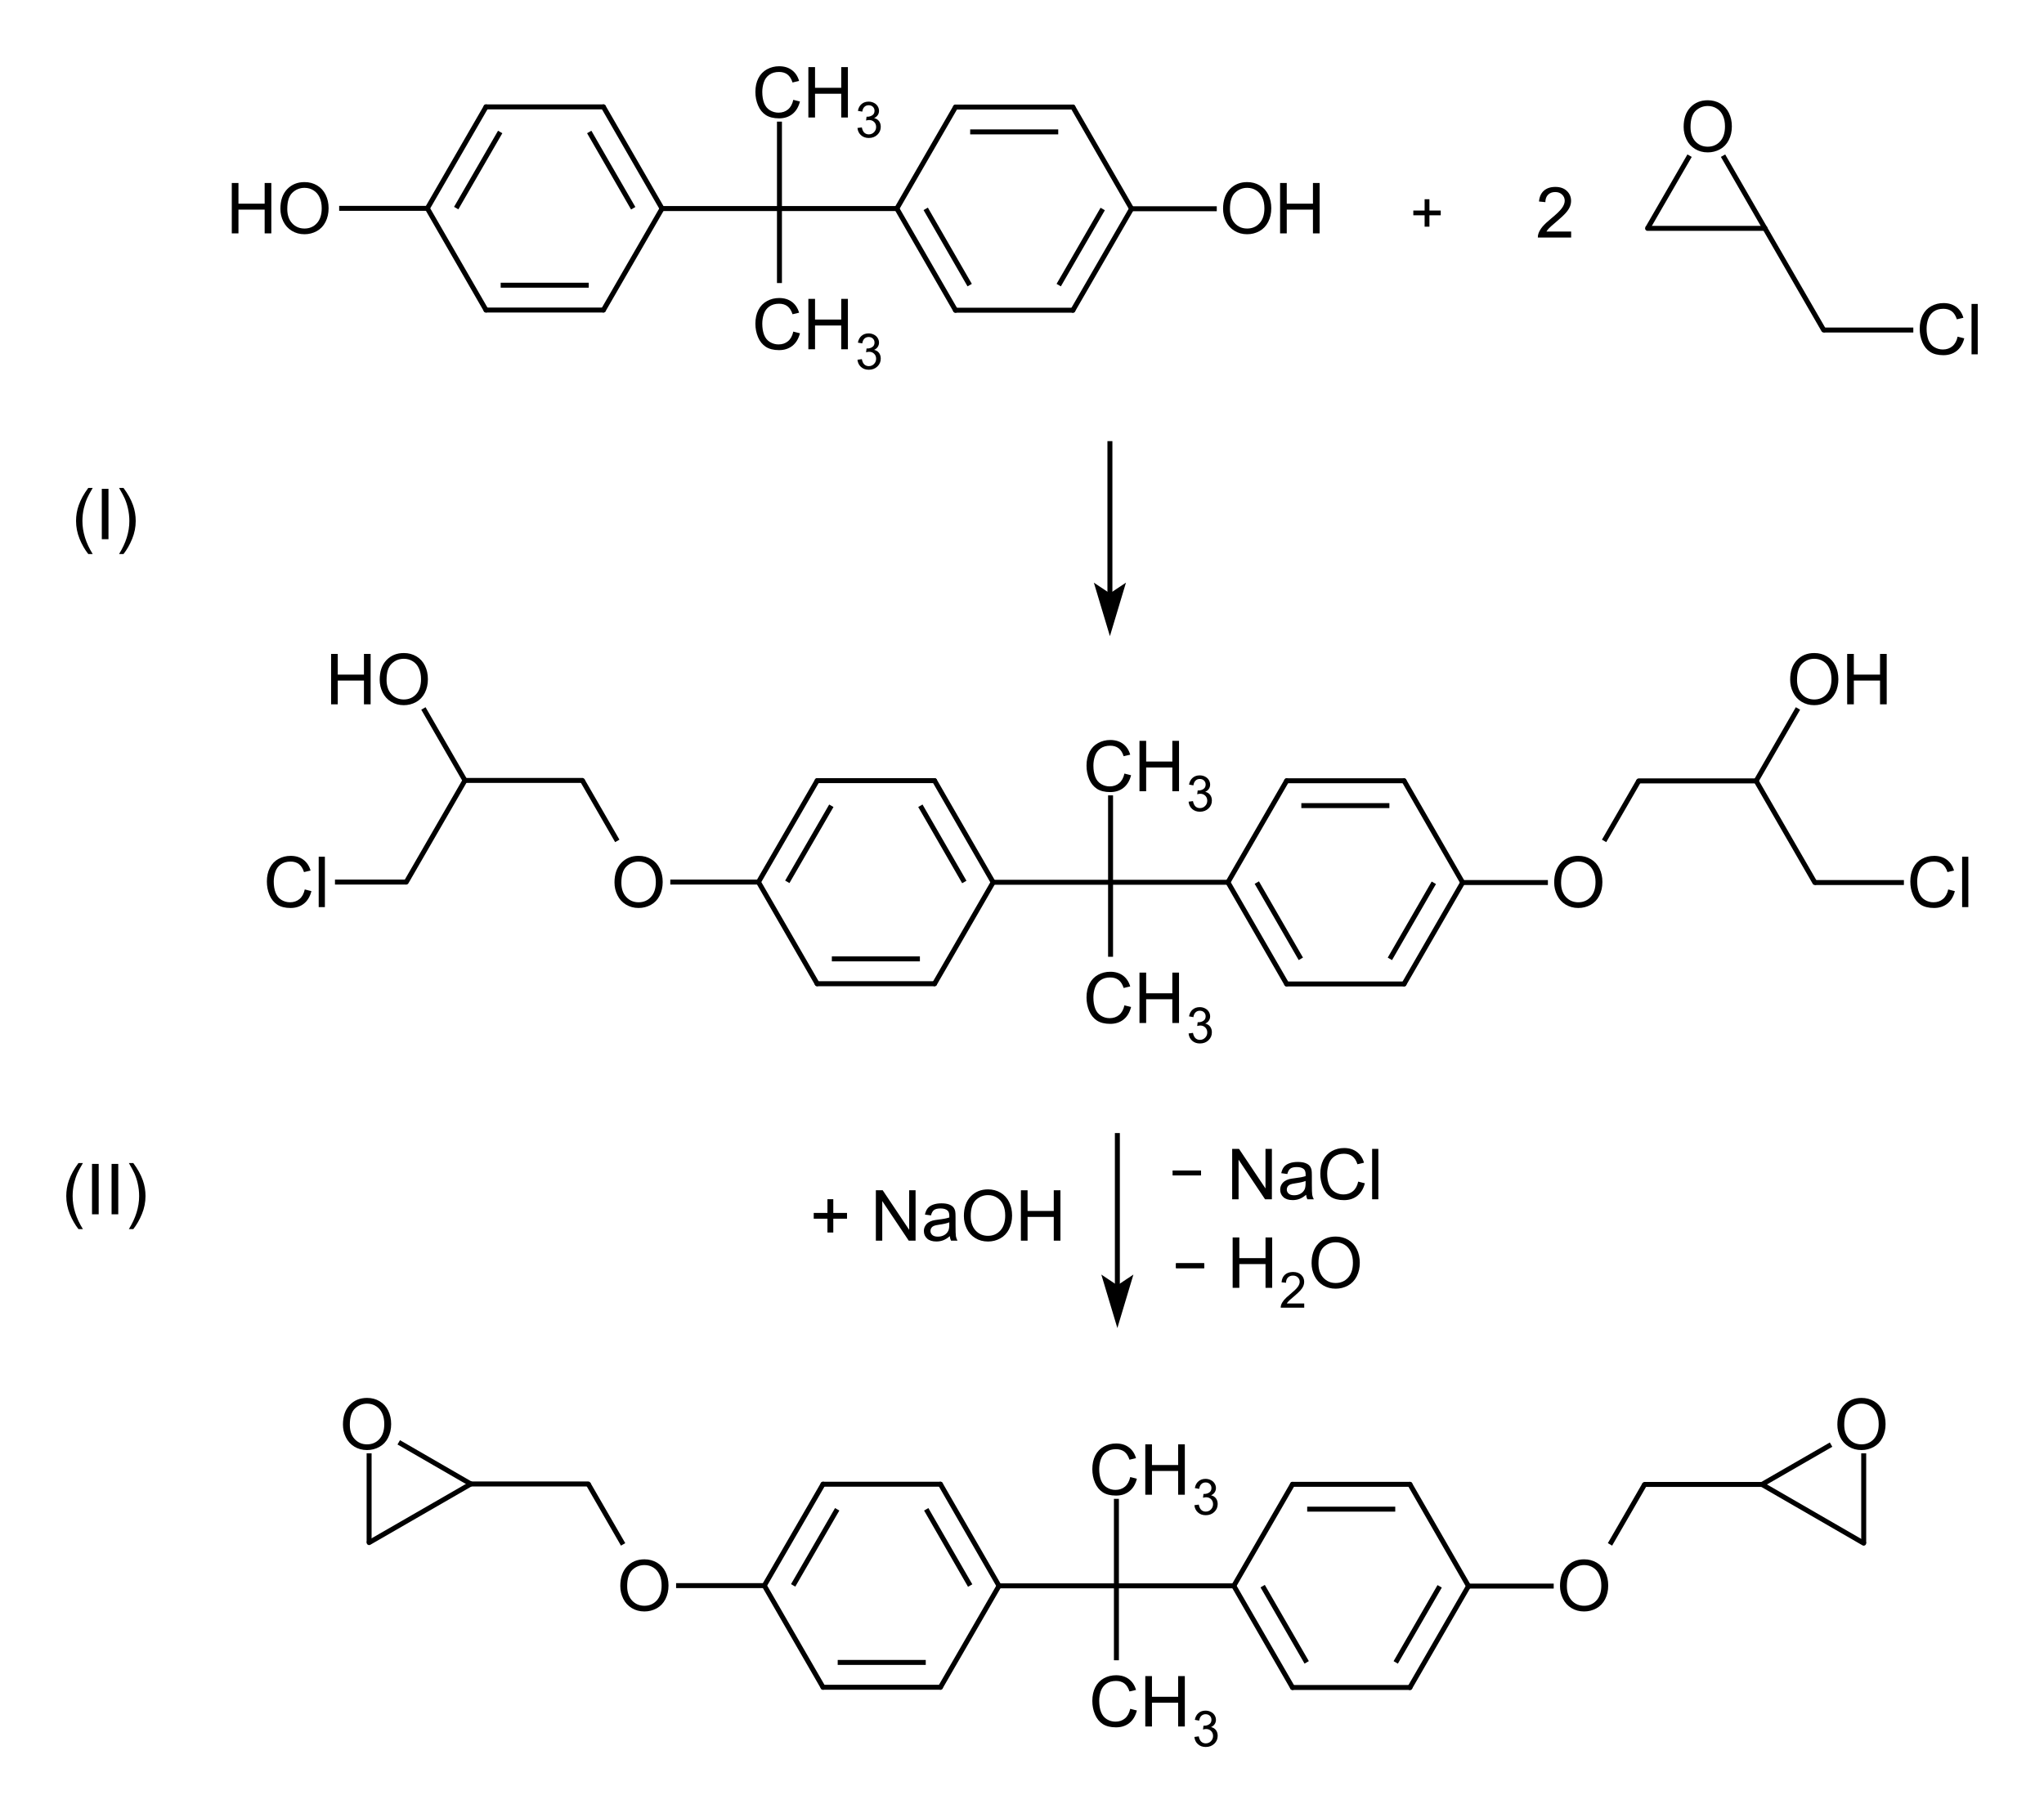 <?xml version="1.0" encoding="UTF-8" standalone="no"?>
<!-- Created with Inkscape (http://www.inkscape.org/) -->

<svg
   xmlns:dc="http://purl.org/dc/elements/1.1/"
   xmlns:cc="http://creativecommons.org/ns#"
   xmlns:rdf="http://www.w3.org/1999/02/22-rdf-syntax-ns#"
   xmlns:svg="http://www.w3.org/2000/svg"
   xmlns="http://www.w3.org/2000/svg"
   version="1.1"
   width="616.898"
   height="547.38"
   id="svg3004"
   xml:space="preserve"><defs
     id="defs3008" /><g
     transform="matrix(1.25,0,0,1.25,-28.823,-32.767)"
     id="g3012"><g
       id="g3556"><path
         d="m 239.602,76.579 14.16,-24.509"
         id="path3014"
         style="fill:none;stroke:#000000;stroke-width:1.199;stroke-linecap:round;stroke-linejoin:miter;stroke-miterlimit:10;stroke-opacity:1;stroke-dasharray:none" /><path
         d="m 140.406,52.022 28.346,0"
         id="path3016"
         style="fill:none;stroke:#000000;stroke-width:1.199;stroke-linecap:round;stroke-linejoin:miter;stroke-miterlimit:10;stroke-opacity:1;stroke-dasharray:none" /><path
         d="m 296.266,76.627 20.578,0"
         id="path3018"
         style="fill:none;stroke:#000000;stroke-width:1.199;stroke-linecap:butt;stroke-linejoin:miter;stroke-miterlimit:10;stroke-opacity:1;stroke-dasharray:none" /><path
         d="m 165.326,58.087 10.619,18.418"
         id="path3020"
         style="fill:none;stroke:#000000;stroke-width:1.199;stroke-linecap:butt;stroke-linejoin:miter;stroke-miterlimit:10;stroke-opacity:1;stroke-dasharray:none" /><path
         d="m 168.752,52.022 14.158,24.557"
         id="path3022"
         style="fill:none;stroke:#000000;stroke-width:1.199;stroke-linecap:round;stroke-linejoin:miter;stroke-miterlimit:10;stroke-opacity:1;stroke-dasharray:none" /><path
         d="m 282.106,101.136 -28.346,0"
         id="path3024"
         style="fill:none;stroke:#000000;stroke-width:1.199;stroke-linecap:round;stroke-linejoin:miter;stroke-miterlimit:10;stroke-opacity:1;stroke-dasharray:none" /><path
         d="m 182.91,76.579 28.346,0"
         id="path3026"
         style="fill:none;stroke:#000000;stroke-width:1.199;stroke-linecap:round;stroke-linejoin:miter;stroke-miterlimit:10;stroke-opacity:1;stroke-dasharray:none" /><path
         d="m 257.305,58.067 21.26,0"
         id="path3028"
         style="fill:none;stroke:#000000;stroke-width:1.199;stroke-linecap:butt;stroke-linejoin:miter;stroke-miterlimit:10;stroke-opacity:1;stroke-dasharray:none" /><path
         d="m 253.762,52.07 28.346,0"
         id="path3030"
         style="fill:none;stroke:#000000;stroke-width:1.199;stroke-linecap:round;stroke-linejoin:miter;stroke-miterlimit:10;stroke-opacity:1;stroke-dasharray:none" /><path
         d="m 211.256,76.579 28.346,0"
         id="path3032"
         style="fill:none;stroke:#000000;stroke-width:1.199;stroke-linecap:round;stroke-linejoin:miter;stroke-miterlimit:10;stroke-opacity:1;stroke-dasharray:none" /><path
         d="m 211.256,76.579 0,-20.99"
         id="path3034"
         style="fill:none;stroke:#000000;stroke-width:1.199;stroke-linecap:butt;stroke-linejoin:miter;stroke-miterlimit:10;stroke-opacity:1;stroke-dasharray:none" /><path
         d="m 165.207,95.091 -21.259,0"
         id="path3036"
         style="fill:none;stroke:#000000;stroke-width:1.199;stroke-linecap:butt;stroke-linejoin:miter;stroke-miterlimit:10;stroke-opacity:1;stroke-dasharray:none" /><path
         d="m 168.75,101.088 -28.346,0"
         id="path3038"
         style="fill:none;stroke:#000000;stroke-width:1.199;stroke-linecap:round;stroke-linejoin:miter;stroke-miterlimit:10;stroke-opacity:1;stroke-dasharray:none" /><path
         d="m 211.256,76.579 0,17.991"
         id="path3040"
         style="fill:none;stroke:#000000;stroke-width:1.199;stroke-linecap:butt;stroke-linejoin:miter;stroke-miterlimit:10;stroke-opacity:1;stroke-dasharray:none" /><path
         d="m 126.246,76.531 14.158,24.557"
         id="path3042"
         style="fill:none;stroke:#000000;stroke-width:1.199;stroke-linecap:round;stroke-linejoin:miter;stroke-miterlimit:10;stroke-opacity:1;stroke-dasharray:none" /><path
         d="m 143.828,58.086 -10.62,18.381"
         id="path3044"
         style="fill:none;stroke:#000000;stroke-width:1.199;stroke-linecap:butt;stroke-linejoin:miter;stroke-miterlimit:10;stroke-opacity:1;stroke-dasharray:none" /><path
         d="m 140.406,52.022 -14.16,24.509"
         id="path3046"
         style="fill:none;stroke:#000000;stroke-width:1.199;stroke-linecap:round;stroke-linejoin:miter;stroke-miterlimit:10;stroke-opacity:1;stroke-dasharray:none" /><path
         d="M 257.186,95.071 246.567,76.653"
         id="path3048"
         style="fill:none;stroke:#000000;stroke-width:1.199;stroke-linecap:butt;stroke-linejoin:miter;stroke-miterlimit:10;stroke-opacity:1;stroke-dasharray:none" /><path
         d="M 253.76,101.136 239.602,76.579"
         id="path3050"
         style="fill:none;stroke:#000000;stroke-width:1.199;stroke-linecap:round;stroke-linejoin:miter;stroke-miterlimit:10;stroke-opacity:1;stroke-dasharray:none" /><path
         d="m 278.684,95.072 10.62,-18.381"
         id="path3052"
         style="fill:none;stroke:#000000;stroke-width:1.199;stroke-linecap:butt;stroke-linejoin:miter;stroke-miterlimit:10;stroke-opacity:1;stroke-dasharray:none" /><path
         d="M 282.106,101.136 296.266,76.627"
         id="path3054"
         style="fill:none;stroke:#000000;stroke-width:1.199;stroke-linecap:round;stroke-linejoin:miter;stroke-miterlimit:10;stroke-opacity:1;stroke-dasharray:none" /><path
         d="M 296.266,76.627 282.108,52.07"
         id="path3056"
         style="fill:none;stroke:#000000;stroke-width:1.199;stroke-linecap:round;stroke-linejoin:miter;stroke-miterlimit:10;stroke-opacity:1;stroke-dasharray:none" /><path
         d="m 126.246,76.531 -21.297,0"
         id="path3058"
         style="fill:none;stroke:#000000;stroke-width:1.199;stroke-linecap:butt;stroke-linejoin:miter;stroke-miterlimit:10;stroke-opacity:1;stroke-dasharray:none" /><path
         d="M 182.91,76.579 168.75,101.088"
         id="path3060"
         style="fill:none;stroke:#000000;stroke-width:1.199;stroke-linecap:round;stroke-linejoin:miter;stroke-miterlimit:10;stroke-opacity:1;stroke-dasharray:none" /><g
         id="text3062"
         style="font-style:normal;font-variant:normal;font-weight:normal;font-stretch:normal;font-family:Arial;-inkscape-font-specification:Arial"><path
           d="m 214.593,106.295 1.61,0.407 c -0.338,1.323 -0.946,2.333 -1.826,3.03 -0.874,0.692 -1.945,1.038 -3.212,1.038 -1.312,0 -2.38,-0.266 -3.204,-0.797 -0.819,-0.537 -1.444,-1.312 -1.876,-2.324 -0.426,-1.013 -0.639,-2.1 -0.639,-3.262 0,-1.267 0.241,-2.371 0.722,-3.312 0.487,-0.946 1.176,-1.663 2.067,-2.15 0.896,-0.493 1.881,-0.739 2.955,-0.739 1.217,1.2e-5 2.241,0.31 3.071,0.93 0.83,0.62 1.408,1.491 1.735,2.615 l -1.585,0.374 c -0.282,-0.885 -0.692,-1.53 -1.229,-1.934 -0.537,-0.404 -1.212,-0.606 -2.025,-0.606 -0.935,1.1e-5 -1.718,0.224 -2.349,0.672 -0.625,0.448 -1.065,1.051 -1.32,1.81 -0.255,0.753 -0.382,1.53 -0.382,2.333 0,1.035 0.149,1.94 0.448,2.714 0.304,0.769 0.775,1.345 1.411,1.727 0.636,0.382 1.325,0.573 2.067,0.573 0.902,0 1.666,-0.26 2.291,-0.78 0.625,-0.52 1.049,-1.292 1.27,-2.316"
           id="path3431"
           style="font-size:17px;writing-mode:lr-tb;fill:#000000;fill-opacity:1;fill-rule:nonzero;stroke:none;font-family:Arial;-inkscape-font-specification:Arial" /><path
           d="m 218.235,110.562 0,-12.169 1.61,0 0,4.997 6.325,0 0,-4.997 1.61,0 0,12.169 -1.61,0 0,-5.736 -6.325,0 0,5.736 -1.61,0"
           id="path3433"
           style="font-size:17px;writing-mode:lr-tb;fill:#000000;fill-opacity:1;fill-rule:nonzero;stroke:none;font-family:Arial;-inkscape-font-specification:Arial" /></g><g
         id="text3066"
         style="font-style:normal;font-variant:normal;font-weight:normal;font-stretch:normal;font-family:Arial;-inkscape-font-specification:Arial"><path
           d="m 230.091,113.091 1.055,-0.141 c 0.121,0.598 0.326,1.029 0.615,1.295 0.293,0.262 0.648,0.393 1.066,0.393 0.496,0 0.914,-0.172 1.254,-0.516 0.344,-0.344 0.516,-0.77 0.516,-1.277 0,-0.484 -0.158,-0.883 -0.475,-1.195 -0.316,-0.316 -0.719,-0.475 -1.207,-0.475 -0.199,10e-6 -0.447,0.039 -0.744,0.117 l 0.117,-0.926 c 0.07,0.008 0.127,0.012 0.17,0.012 0.449,0 0.854,-0.117 1.213,-0.352 0.359,-0.234 0.539,-0.596 0.539,-1.084 0,-0.387 -0.131,-0.707 -0.393,-0.961 -0.262,-0.254 -0.6,-0.381 -1.014,-0.381 -0.41,1e-5 -0.752,0.129 -1.025,0.387 -0.273,0.258 -0.449,0.645 -0.527,1.16 l -1.055,-0.188 c 0.129,-0.707 0.422,-1.254 0.879,-1.641 0.457,-0.391 1.025,-0.586 1.705,-0.586 0.469,1e-5 0.9,0.102 1.295,0.305 0.395,0.199 0.695,0.473 0.902,0.82 0.211,0.348 0.316,0.717 0.316,1.107 -1e-5,0.371 -0.1,0.709 -0.299,1.014 -0.199,0.305 -0.494,0.547 -0.885,0.727 0.508,0.117 0.902,0.361 1.184,0.732 0.281,0.367 0.422,0.828 0.422,1.383 0,0.75 -0.273,1.387 -0.82,1.91 -0.547,0.52 -1.238,0.779 -2.074,0.779 -0.754,0 -1.381,-0.225 -1.881,-0.674 -0.496,-0.449 -0.779,-1.031 -0.85,-1.746"
           id="path3436"
           style="font-size:12px;writing-mode:lr-tb;fill:#000000;fill-opacity:1;fill-rule:nonzero;stroke:none;font-family:Arial;-inkscape-font-specification:Arial" /></g><g
         id="text3070"
         style="font-style:normal;font-variant:normal;font-weight:normal;font-stretch:normal;font-family:Arial;-inkscape-font-specification:Arial"><path
           d="m 214.593,50.323 1.61,0.407 c -0.338,1.323 -0.946,2.333 -1.826,3.03 -0.874,0.692 -1.945,1.038 -3.212,1.038 -1.312,0 -2.38,-0.266 -3.204,-0.797 -0.819,-0.537 -1.444,-1.312 -1.876,-2.324 -0.426,-1.013 -0.639,-2.1 -0.639,-3.262 0,-1.267 0.241,-2.371 0.722,-3.312 0.487,-0.946 1.176,-1.663 2.067,-2.15 0.896,-0.492 1.881,-0.739 2.955,-0.739 1.217,1.2e-5 2.241,0.31 3.071,0.93 0.83,0.62 1.408,1.491 1.735,2.615 l -1.585,0.374 c -0.282,-0.885 -0.692,-1.53 -1.229,-1.934 -0.537,-0.404 -1.212,-0.606 -2.025,-0.606 -0.935,1.1e-5 -1.718,0.224 -2.349,0.672 -0.625,0.448 -1.065,1.051 -1.32,1.81 -0.255,0.753 -0.382,1.53 -0.382,2.333 0,1.035 0.149,1.94 0.448,2.714 0.304,0.769 0.775,1.345 1.411,1.727 0.636,0.382 1.325,0.573 2.067,0.573 0.902,1e-6 1.666,-0.26 2.291,-0.78 0.625,-0.52 1.049,-1.292 1.27,-2.316"
           id="path3439"
           style="font-size:17px;writing-mode:lr-tb;fill:#000000;fill-opacity:1;fill-rule:nonzero;stroke:none;font-family:Arial;-inkscape-font-specification:Arial" /><path
           d="m 218.235,54.59 0,-12.169 1.61,0 0,4.997 6.325,0 0,-4.997 1.61,0 0,12.169 -1.61,0 0,-5.736 -6.325,0 0,5.736 -1.61,0"
           id="path3441"
           style="font-size:17px;writing-mode:lr-tb;fill:#000000;fill-opacity:1;fill-rule:nonzero;stroke:none;font-family:Arial;-inkscape-font-specification:Arial" /></g><g
         id="text3074"
         style="font-style:normal;font-variant:normal;font-weight:normal;font-stretch:normal;font-family:Arial;-inkscape-font-specification:Arial"><path
           d="m 230.091,57.118 1.055,-0.141 c 0.121,0.598 0.326,1.029 0.615,1.295 0.293,0.262 0.648,0.393 1.066,0.393 0.496,1e-6 0.914,-0.172 1.254,-0.516 0.344,-0.344 0.516,-0.77 0.516,-1.277 0,-0.484 -0.158,-0.883 -0.475,-1.195 -0.316,-0.316 -0.719,-0.475 -1.207,-0.475 -0.199,4e-6 -0.447,0.039 -0.744,0.117 l 0.117,-0.926 c 0.07,0.008 0.127,0.012 0.17,0.012 0.449,5e-6 0.854,-0.117 1.213,-0.352 0.359,-0.234 0.539,-0.596 0.539,-1.084 0,-0.387 -0.131,-0.707 -0.393,-0.961 -0.262,-0.254 -0.6,-0.381 -1.014,-0.381 -0.41,8e-6 -0.752,0.129 -1.025,0.387 -0.273,0.258 -0.449,0.645 -0.527,1.16 l -1.055,-0.188 c 0.129,-0.707 0.422,-1.254 0.879,-1.641 0.457,-0.391 1.025,-0.586 1.705,-0.586 0.469,8e-6 0.9,0.102 1.295,0.305 0.395,0.199 0.695,0.473 0.902,0.82 0.211,0.348 0.316,0.717 0.316,1.107 -1e-5,0.371 -0.1,0.709 -0.299,1.014 -0.199,0.305 -0.494,0.547 -0.885,0.727 0.508,0.117 0.902,0.361 1.184,0.732 0.281,0.367 0.422,0.828 0.422,1.383 0,0.75 -0.273,1.387 -0.82,1.91 -0.547,0.52 -1.238,0.779 -2.074,0.779 -0.754,0 -1.381,-0.225 -1.881,-0.674 -0.496,-0.449 -0.779,-1.031 -0.85,-1.746"
           id="path3444"
           style="font-size:12px;writing-mode:lr-tb;fill:#000000;fill-opacity:1;fill-rule:nonzero;stroke:none;font-family:Arial;-inkscape-font-specification:Arial" /></g><g
         id="text3078"
         style="font-style:normal;font-variant:normal;font-weight:normal;font-stretch:normal;font-family:Arial;-inkscape-font-specification:Arial"><path
           d="m 79.023,82.576 0,-12.169 1.61,0 0,4.997 6.325,0 0,-4.997 1.61,0 0,12.169 -1.61,0 0,-5.736 -6.325,0 0,5.736 -1.61,0"
           id="path3447"
           style="font-size:17px;writing-mode:lr-tb;fill:#000000;fill-opacity:1;fill-rule:nonzero;stroke:none;font-family:Arial;-inkscape-font-specification:Arial" /><path
           d="m 90.758,76.649 c -10e-7,-2.02 0.542,-3.6 1.627,-4.74 1.085,-1.145 2.485,-1.718 4.2,-1.718 1.123,1.2e-5 2.136,0.268 3.038,0.805 0.902,0.537 1.588,1.287 2.059,2.25 0.476,0.957 0.714,2.045 0.714,3.262 -1e-5,1.234 -0.249,2.338 -0.747,3.312 -0.498,0.974 -1.204,1.713 -2.117,2.216 -0.913,0.498 -1.898,0.747 -2.955,0.747 -1.146,0 -2.169,-0.277 -3.071,-0.83 -0.902,-0.553 -1.585,-1.309 -2.05,-2.266 -0.465,-0.957 -0.697,-1.97 -0.697,-3.038 m 1.66,0.025 c -2e-6,1.466 0.393,2.623 1.179,3.47 0.791,0.841 1.782,1.262 2.972,1.262 1.212,10e-7 2.208,-0.426 2.988,-1.278 0.786,-0.852 1.179,-2.061 1.179,-3.627 -2e-5,-0.991 -0.169,-1.854 -0.506,-2.59 -0.332,-0.742 -0.822,-1.314 -1.469,-1.718 -0.642,-0.409 -1.364,-0.614 -2.167,-0.614 -1.14,1.1e-5 -2.122,0.393 -2.947,1.179 -0.819,0.78 -1.229,2.086 -1.229,3.918"
           id="path3449"
           style="font-size:17px;writing-mode:lr-tb;fill:#000000;fill-opacity:1;fill-rule:nonzero;stroke:none;font-family:Arial;-inkscape-font-specification:Arial" /></g><g
         id="text3082"
         style="font-style:normal;font-variant:normal;font-weight:normal;font-stretch:normal;font-family:Arial;-inkscape-font-specification:Arial"><path
           d="m 318.365,76.649 c 0,-2.02 0.542,-3.6 1.627,-4.74 1.085,-1.145 2.485,-1.718 4.2,-1.718 1.123,1.2e-5 2.136,0.268 3.038,0.805 0.902,0.537 1.588,1.287 2.059,2.25 0.476,0.957 0.714,2.045 0.714,3.262 -1e-5,1.234 -0.249,2.338 -0.747,3.312 -0.498,0.974 -1.204,1.713 -2.117,2.216 -0.913,0.498 -1.898,0.747 -2.955,0.747 -1.146,0 -2.169,-0.277 -3.071,-0.83 -0.902,-0.553 -1.585,-1.309 -2.05,-2.266 -0.465,-0.957 -0.697,-1.97 -0.697,-3.038 m 1.66,0.025 c 0,1.466 0.393,2.623 1.179,3.47 0.791,0.841 1.782,1.262 2.972,1.262 1.212,10e-7 2.208,-0.426 2.988,-1.278 0.786,-0.852 1.179,-2.061 1.179,-3.627 -1e-5,-0.991 -0.169,-1.854 -0.506,-2.59 -0.332,-0.742 -0.822,-1.314 -1.469,-1.718 -0.642,-0.409 -1.364,-0.614 -2.167,-0.614 -1.14,1.1e-5 -2.122,0.393 -2.947,1.179 -0.819,0.78 -1.229,2.086 -1.229,3.918"
           id="path3452"
           style="font-size:17px;writing-mode:lr-tb;fill:#000000;fill-opacity:1;fill-rule:nonzero;stroke:none;font-family:Arial;-inkscape-font-specification:Arial" /><path
           d="m 332.131,82.576 0,-12.169 1.61,0 0,4.997 6.325,0 0,-4.997 1.61,0 0,12.169 -1.61,0 0,-5.736 -6.325,0 0,5.736 -1.61,0"
           id="path3454"
           style="font-size:17px;writing-mode:lr-tb;fill:#000000;fill-opacity:1;fill-rule:nonzero;stroke:none;font-family:Arial;-inkscape-font-specification:Arial" /></g><path
         d="m 420.859,81.367 10.145,-17.559"
         id="path3086"
         style="fill:none;stroke:#000000;stroke-width:1.199;stroke-linecap:butt;stroke-linejoin:miter;stroke-miterlimit:10;stroke-opacity:1;stroke-dasharray:none" /><path
         d="m 449.206,81.367 14.173,24.548"
         id="path3088"
         style="fill:none;stroke:#000000;stroke-width:1.199;stroke-linecap:round;stroke-linejoin:miter;stroke-miterlimit:10;stroke-opacity:1;stroke-dasharray:none" /><path
         d="m 449.206,81.367 -28.346,0"
         id="path3090"
         style="fill:none;stroke:#000000;stroke-width:1.199;stroke-linecap:round;stroke-linejoin:miter;stroke-miterlimit:10;stroke-opacity:1;stroke-dasharray:none" /><path
         d="m 449.206,81.367 -10.125,-17.559"
         id="path3092"
         style="fill:none;stroke:#000000;stroke-width:1.199;stroke-linecap:butt;stroke-linejoin:miter;stroke-miterlimit:10;stroke-opacity:1;stroke-dasharray:none" /><path
         d="m 463.379,105.915 21.643,0"
         id="path3094"
         style="fill:none;stroke:#000000;stroke-width:1.199;stroke-linecap:butt;stroke-linejoin:miter;stroke-miterlimit:10;stroke-opacity:1;stroke-dasharray:none" /><g
         id="text3096"
         style="font-style:normal;font-variant:normal;font-weight:normal;font-stretch:normal;font-family:Arial;-inkscape-font-specification:Arial"><path
           d="m 429.571,56.882 c 0,-2.02 0.542,-3.6 1.627,-4.74 1.085,-1.145 2.485,-1.718 4.2,-1.718 1.123,1.2e-5 2.136,0.268 3.038,0.805 0.902,0.537 1.588,1.287 2.059,2.25 0.476,0.957 0.714,2.045 0.714,3.262 -10e-6,1.234 -0.249,2.338 -0.747,3.312 -0.498,0.974 -1.204,1.713 -2.117,2.216 -0.913,0.498 -1.898,0.747 -2.955,0.747 -1.146,0 -2.169,-0.277 -3.071,-0.83 -0.902,-0.553 -1.585,-1.309 -2.05,-2.266 -0.465,-0.957 -0.697,-1.97 -0.697,-3.038 m 1.66,0.025 c 0,1.466 0.393,2.623 1.179,3.47 0.791,0.841 1.782,1.262 2.972,1.262 1.212,10e-7 2.208,-0.426 2.988,-1.278 0.786,-0.852 1.179,-2.061 1.179,-3.627 -10e-6,-0.991 -0.169,-1.854 -0.506,-2.59 -0.332,-0.742 -0.822,-1.314 -1.469,-1.718 -0.642,-0.409 -1.364,-0.614 -2.167,-0.614 -1.14,1.1e-5 -2.122,0.393 -2.947,1.179 -0.819,0.78 -1.229,2.086 -1.229,3.918"
           id="path3457"
           style="font-size:17px;writing-mode:lr-tb;fill:#000000;fill-opacity:1;fill-rule:nonzero;stroke:none;font-family:Arial;-inkscape-font-specification:Arial" /></g><g
         id="text3100"
         style="font-style:normal;font-variant:normal;font-weight:normal;font-stretch:normal;font-family:Arial;-inkscape-font-specification:Arial"><path
           d="m 495.715,107.518 1.61,0.407 c -0.338,1.323 -0.946,2.333 -1.826,3.03 -0.874,0.692 -1.945,1.038 -3.212,1.038 -1.312,0 -2.38,-0.266 -3.204,-0.797 -0.819,-0.537 -1.444,-1.312 -1.876,-2.324 -0.426,-1.013 -0.639,-2.1 -0.639,-3.262 0,-1.267 0.241,-2.371 0.722,-3.312 0.487,-0.946 1.176,-1.663 2.067,-2.15 0.896,-0.492 1.881,-0.739 2.955,-0.739 1.217,1.3e-5 2.241,0.31 3.071,0.93 0.83,0.62 1.408,1.491 1.735,2.615 l -1.585,0.374 c -0.282,-0.885 -0.692,-1.53 -1.229,-1.934 -0.537,-0.404 -1.212,-0.606 -2.025,-0.606 -0.935,1e-5 -1.718,0.224 -2.349,0.672 -0.625,0.448 -1.065,1.051 -1.32,1.81 -0.255,0.753 -0.382,1.53 -0.382,2.333 0,1.035 0.149,1.94 0.448,2.714 0.304,0.769 0.775,1.345 1.411,1.727 0.636,0.382 1.325,0.573 2.067,0.573 0.902,0 1.666,-0.26 2.291,-0.78 0.625,-0.52 1.049,-1.292 1.27,-2.316"
           id="path3460"
           style="font-size:17px;writing-mode:lr-tb;fill:#000000;fill-opacity:1;fill-rule:nonzero;stroke:none;font-family:Arial;-inkscape-font-specification:Arial" /><path
           d="m 499.083,111.784 0,-12.169 1.494,0 0,12.169 -1.494,0"
           id="path3462"
           style="font-size:17px;writing-mode:lr-tb;fill:#000000;fill-opacity:1;fill-rule:nonzero;stroke:none;font-family:Arial;-inkscape-font-specification:Arial" /></g><path
         d="M 376.211,239.351 362.066,214.775"
         id="path3104"
         style="fill:none;stroke:#000000;stroke-width:1.199;stroke-linecap:round;stroke-linejoin:miter;stroke-miterlimit:10;stroke-opacity:1;stroke-dasharray:none" /><path
         d="m 447.076,214.803 14.173,24.548"
         id="path3106"
         style="fill:none;stroke:#000000;stroke-width:1.199;stroke-linecap:round;stroke-linejoin:miter;stroke-miterlimit:10;stroke-opacity:1;stroke-dasharray:none" /><path
         d="m 172.101,229.294 -8.432,-14.604"
         id="path3108"
         style="fill:none;stroke:#000000;stroke-width:1.199;stroke-linecap:butt;stroke-linejoin:miter;stroke-miterlimit:10;stroke-opacity:1;stroke-dasharray:none" /><path
         d="m 358.641,257.782 10.609,-18.369"
         id="path3110"
         style="fill:none;stroke:#000000;stroke-width:1.199;stroke-linecap:butt;stroke-linejoin:miter;stroke-miterlimit:10;stroke-opacity:1;stroke-dasharray:none" /><path
         d="M 362.066,263.842 376.211,239.351"
         id="path3112"
         style="fill:none;stroke:#000000;stroke-width:1.199;stroke-linecap:round;stroke-linejoin:miter;stroke-miterlimit:10;stroke-opacity:1;stroke-dasharray:none" /><path
         d="M 447.076,214.803 457.176,197.31"
         id="path3114"
         style="fill:none;stroke:#000000;stroke-width:1.199;stroke-linecap:butt;stroke-linejoin:miter;stroke-miterlimit:10;stroke-opacity:1;stroke-dasharray:none" /><path
         d="m 121.15,239.238 -17.213,0"
         id="path3116"
         style="fill:none;stroke:#000000;stroke-width:1.199;stroke-linecap:butt;stroke-linejoin:miter;stroke-miterlimit:10;stroke-opacity:1;stroke-dasharray:none" /><path
         d="M 135.323,214.69 125.289,197.31"
         id="path3118"
         style="fill:none;stroke:#000000;stroke-width:1.199;stroke-linecap:butt;stroke-linejoin:miter;stroke-miterlimit:10;stroke-opacity:1;stroke-dasharray:none" /><path
         d="m 163.669,214.69 -28.346,0"
         id="path3120"
         style="fill:none;stroke:#000000;stroke-width:1.199;stroke-linecap:round;stroke-linejoin:miter;stroke-miterlimit:10;stroke-opacity:1;stroke-dasharray:none" /><path
         d="m 376.211,239.351 20.582,0"
         id="path3122"
         style="fill:none;stroke:#000000;stroke-width:1.199;stroke-linecap:butt;stroke-linejoin:miter;stroke-miterlimit:10;stroke-opacity:1;stroke-dasharray:none" /><path
         d="m 262.853,239.294 28.346,0"
         id="path3124"
         style="fill:none;stroke:#000000;stroke-width:1.199;stroke-linecap:round;stroke-linejoin:miter;stroke-miterlimit:10;stroke-opacity:1;stroke-dasharray:none" /><path
         d="m 410.363,229.294 8.367,-14.491"
         id="path3126"
         style="fill:none;stroke:#000000;stroke-width:1.199;stroke-linecap:butt;stroke-linejoin:miter;stroke-miterlimit:10;stroke-opacity:1;stroke-dasharray:none" /><path
         d="m 206.189,239.238 14.173,24.548"
         id="path3128"
         style="fill:none;stroke:#000000;stroke-width:1.199;stroke-linecap:round;stroke-linejoin:miter;stroke-miterlimit:10;stroke-opacity:1;stroke-dasharray:none" /><path
         d="m 362.066,263.842 -28.346,0"
         id="path3130"
         style="fill:none;stroke:#000000;stroke-width:1.199;stroke-linecap:round;stroke-linejoin:miter;stroke-miterlimit:10;stroke-opacity:1;stroke-dasharray:none" /><path
         d="m 291.2,239.294 0,17.986"
         id="path3132"
         style="fill:none;stroke:#000000;stroke-width:1.199;stroke-linecap:butt;stroke-linejoin:miter;stroke-miterlimit:10;stroke-opacity:1;stroke-dasharray:none" /><path
         d="m 245.165,257.789 -21.26,0"
         id="path3134"
         style="fill:none;stroke:#000000;stroke-width:1.199;stroke-linecap:butt;stroke-linejoin:miter;stroke-miterlimit:10;stroke-opacity:1;stroke-dasharray:none" /><path
         d="m 248.708,263.786 -28.346,0"
         id="path3136"
         style="fill:none;stroke:#000000;stroke-width:1.199;stroke-linecap:round;stroke-linejoin:miter;stroke-miterlimit:10;stroke-opacity:1;stroke-dasharray:none" /><path
         d="m 220.362,214.746 28.346,0"
         id="path3138"
         style="fill:none;stroke:#000000;stroke-width:1.199;stroke-linecap:round;stroke-linejoin:miter;stroke-miterlimit:10;stroke-opacity:1;stroke-dasharray:none" /><path
         d="m 418.73,214.803 28.346,0"
         id="path3140"
         style="fill:none;stroke:#000000;stroke-width:1.199;stroke-linecap:round;stroke-linejoin:miter;stroke-miterlimit:10;stroke-opacity:1;stroke-dasharray:none" /><path
         d="M 223.781,220.811 213.151,239.18"
         id="path3142"
         style="fill:none;stroke:#000000;stroke-width:1.199;stroke-linecap:butt;stroke-linejoin:miter;stroke-miterlimit:10;stroke-opacity:1;stroke-dasharray:none" /><path
         d="m 220.362,214.746 -14.173,24.491"
         id="path3144"
         style="fill:none;stroke:#000000;stroke-width:1.199;stroke-linecap:round;stroke-linejoin:miter;stroke-miterlimit:10;stroke-opacity:1;stroke-dasharray:none" /><path
         d="m 337.141,257.775 -10.63,-18.411"
         id="path3146"
         style="fill:none;stroke:#000000;stroke-width:1.199;stroke-linecap:butt;stroke-linejoin:miter;stroke-miterlimit:10;stroke-opacity:1;stroke-dasharray:none" /><path
         d="m 333.719,263.842 -14.173,-24.548"
         id="path3148"
         style="fill:none;stroke:#000000;stroke-width:1.199;stroke-linecap:round;stroke-linejoin:miter;stroke-miterlimit:10;stroke-opacity:1;stroke-dasharray:none" /><path
         d="m 262.853,239.294 -14.145,24.491"
         id="path3150"
         style="fill:none;stroke:#000000;stroke-width:1.199;stroke-linecap:round;stroke-linejoin:miter;stroke-miterlimit:10;stroke-opacity:1;stroke-dasharray:none" /><path
         d="M 135.323,214.69 121.15,239.238"
         id="path3152"
         style="fill:none;stroke:#000000;stroke-width:1.199;stroke-linecap:round;stroke-linejoin:miter;stroke-miterlimit:10;stroke-opacity:1;stroke-dasharray:none" /><path
         d="m 206.189,239.238 -21.291,0"
         id="path3154"
         style="fill:none;stroke:#000000;stroke-width:1.199;stroke-linecap:butt;stroke-linejoin:miter;stroke-miterlimit:10;stroke-opacity:1;stroke-dasharray:none" /><path
         d="m 319.546,239.294 14.173,-24.52"
         id="path3156"
         style="fill:none;stroke:#000000;stroke-width:1.199;stroke-linecap:round;stroke-linejoin:miter;stroke-miterlimit:10;stroke-opacity:1;stroke-dasharray:none" /><path
         d="m 461.249,239.351 21.501,0"
         id="path3158"
         style="fill:none;stroke:#000000;stroke-width:1.199;stroke-linecap:butt;stroke-linejoin:miter;stroke-miterlimit:10;stroke-opacity:1;stroke-dasharray:none" /><path
         d="m 291.2,239.294 28.346,0"
         id="path3160"
         style="fill:none;stroke:#000000;stroke-width:1.199;stroke-linecap:round;stroke-linejoin:miter;stroke-miterlimit:10;stroke-opacity:1;stroke-dasharray:none" /><path
         d="m 337.263,220.772 21.26,0"
         id="path3162"
         style="fill:none;stroke:#000000;stroke-width:1.199;stroke-linecap:butt;stroke-linejoin:miter;stroke-miterlimit:10;stroke-opacity:1;stroke-dasharray:none" /><path
         d="m 333.719,214.775 28.346,0"
         id="path3164"
         style="fill:none;stroke:#000000;stroke-width:1.199;stroke-linecap:round;stroke-linejoin:miter;stroke-miterlimit:10;stroke-opacity:1;stroke-dasharray:none" /><path
         d="m 245.28,220.809 10.609,18.411"
         id="path3166"
         style="fill:none;stroke:#000000;stroke-width:1.199;stroke-linecap:butt;stroke-linejoin:miter;stroke-miterlimit:10;stroke-opacity:1;stroke-dasharray:none" /><path
         d="m 248.708,214.746 14.145,24.548"
         id="path3168"
         style="fill:none;stroke:#000000;stroke-width:1.199;stroke-linecap:round;stroke-linejoin:miter;stroke-miterlimit:10;stroke-opacity:1;stroke-dasharray:none" /><path
         d="m 291.2,239.294 0,-20.995"
         id="path3170"
         style="fill:none;stroke:#000000;stroke-width:1.199;stroke-linecap:butt;stroke-linejoin:miter;stroke-miterlimit:10;stroke-opacity:1;stroke-dasharray:none" /><g
         id="text3172"
         style="font-style:normal;font-variant:normal;font-weight:normal;font-stretch:normal;font-family:Arial;-inkscape-font-specification:Arial"><path
           d="m 294.542,269.006 1.61,0.407 c -0.338,1.323 -0.946,2.333 -1.826,3.03 -0.874,0.692 -1.945,1.038 -3.212,1.038 -1.312,0 -2.38,-0.266 -3.204,-0.797 -0.819,-0.537 -1.444,-1.312 -1.876,-2.324 -0.426,-1.013 -0.639,-2.1 -0.639,-3.262 0,-1.267 0.241,-2.371 0.722,-3.312 0.487,-0.946 1.176,-1.663 2.067,-2.15 0.896,-0.492 1.881,-0.739 2.955,-0.739 1.217,10e-6 2.241,0.31 3.071,0.93 0.83,0.62 1.408,1.491 1.735,2.615 l -1.585,0.374 c -0.282,-0.885 -0.692,-1.53 -1.229,-1.934 -0.537,-0.404 -1.212,-0.606 -2.025,-0.606 -0.935,10e-6 -1.718,0.224 -2.349,0.672 -0.625,0.448 -1.065,1.051 -1.32,1.81 -0.255,0.753 -0.382,1.53 -0.382,2.333 0,1.035 0.149,1.94 0.448,2.714 0.304,0.769 0.775,1.345 1.411,1.727 0.636,0.382 1.325,0.573 2.067,0.573 0.902,0 1.666,-0.26 2.291,-0.78 0.625,-0.52 1.049,-1.292 1.27,-2.316"
           id="path3465"
           style="font-size:17px;writing-mode:lr-tb;fill:#000000;fill-opacity:1;fill-rule:nonzero;stroke:none;font-family:Arial;-inkscape-font-specification:Arial" /><path
           d="m 298.183,273.273 0,-12.169 1.61,0 0,4.997 6.325,0 0,-4.997 1.61,0 0,12.169 -1.61,0 0,-5.736 -6.325,0 0,5.736 -1.61,0"
           id="path3467"
           style="font-size:17px;writing-mode:lr-tb;fill:#000000;fill-opacity:1;fill-rule:nonzero;stroke:none;font-family:Arial;-inkscape-font-specification:Arial" /></g><g
         id="text3176"
         style="font-style:normal;font-variant:normal;font-weight:normal;font-stretch:normal;font-family:Arial;-inkscape-font-specification:Arial"><path
           d="m 310.04,275.801 1.055,-0.141 c 0.121,0.598 0.326,1.029 0.615,1.295 0.293,0.262 0.648,0.393 1.066,0.393 0.496,0 0.914,-0.172 1.254,-0.516 0.344,-0.344 0.516,-0.77 0.516,-1.277 0,-0.484 -0.158,-0.883 -0.475,-1.195 -0.316,-0.316 -0.719,-0.475 -1.207,-0.475 -0.199,0 -0.447,0.039 -0.744,0.117 l 0.117,-0.926 c 0.07,0.008 0.127,0.012 0.17,0.012 0.449,0 0.854,-0.117 1.213,-0.352 0.359,-0.234 0.539,-0.596 0.539,-1.084 0,-0.387 -0.131,-0.707 -0.393,-0.961 -0.262,-0.254 -0.6,-0.381 -1.014,-0.381 -0.41,1e-5 -0.752,0.129 -1.025,0.387 -0.273,0.258 -0.449,0.645 -0.527,1.16 l -1.055,-0.188 c 0.129,-0.707 0.422,-1.254 0.879,-1.641 0.457,-0.391 1.025,-0.586 1.705,-0.586 0.469,1e-5 0.9,0.102 1.295,0.305 0.395,0.199 0.695,0.473 0.902,0.82 0.211,0.348 0.316,0.717 0.316,1.107 -1e-5,0.371 -0.1,0.709 -0.299,1.014 -0.199,0.305 -0.494,0.547 -0.885,0.727 0.508,0.117 0.902,0.361 1.184,0.732 0.281,0.367 0.422,0.828 0.422,1.383 0,0.75 -0.273,1.387 -0.82,1.91 -0.547,0.52 -1.238,0.779 -2.074,0.779 -0.754,0 -1.381,-0.225 -1.881,-0.674 -0.496,-0.449 -0.779,-1.031 -0.85,-1.746"
           id="path3470"
           style="font-size:12px;writing-mode:lr-tb;fill:#000000;fill-opacity:1;fill-rule:nonzero;stroke:none;font-family:Arial;-inkscape-font-specification:Arial" /></g><g
         id="text3180"
         style="font-style:normal;font-variant:normal;font-weight:normal;font-stretch:normal;font-family:Arial;-inkscape-font-specification:Arial"><path
           d="m 294.542,213.034 1.61,0.407 c -0.338,1.323 -0.946,2.333 -1.826,3.03 -0.874,0.692 -1.945,1.038 -3.212,1.038 -1.312,-1e-5 -2.38,-0.266 -3.204,-0.797 -0.819,-0.537 -1.444,-1.312 -1.876,-2.324 -0.426,-1.013 -0.639,-2.1 -0.639,-3.262 0,-1.267 0.241,-2.371 0.722,-3.312 0.487,-0.946 1.176,-1.663 2.067,-2.15 0.896,-0.492 1.881,-0.739 2.955,-0.739 1.217,1e-5 2.241,0.31 3.071,0.93 0.83,0.62 1.408,1.491 1.735,2.615 l -1.585,0.374 c -0.282,-0.885 -0.692,-1.53 -1.229,-1.934 -0.537,-0.404 -1.212,-0.606 -2.025,-0.606 -0.935,10e-6 -1.718,0.224 -2.349,0.672 -0.625,0.448 -1.065,1.051 -1.32,1.81 -0.255,0.753 -0.382,1.53 -0.382,2.333 0,1.035 0.149,1.94 0.448,2.714 0.304,0.769 0.775,1.345 1.411,1.727 0.636,0.382 1.325,0.573 2.067,0.573 0.902,0 1.666,-0.26 2.291,-0.78 0.625,-0.52 1.049,-1.292 1.27,-2.316"
           id="path3473"
           style="font-size:17px;writing-mode:lr-tb;fill:#000000;fill-opacity:1;fill-rule:nonzero;stroke:none;font-family:Arial;-inkscape-font-specification:Arial" /><path
           d="m 298.183,217.3 0,-12.169 1.61,0 0,4.997 6.325,0 0,-4.997 1.61,0 0,12.169 -1.61,0 0,-5.736 -6.325,0 0,5.736 -1.61,0"
           id="path3475"
           style="font-size:17px;writing-mode:lr-tb;fill:#000000;fill-opacity:1;fill-rule:nonzero;stroke:none;font-family:Arial;-inkscape-font-specification:Arial" /></g><g
         id="text3184"
         style="font-style:normal;font-variant:normal;font-weight:normal;font-stretch:normal;font-family:Arial;-inkscape-font-specification:Arial"><path
           d="m 310.04,219.829 1.055,-0.141 c 0.121,0.598 0.326,1.029 0.615,1.295 0.293,0.262 0.648,0.393 1.066,0.393 0.496,0 0.914,-0.172 1.254,-0.516 0.344,-0.344 0.516,-0.77 0.516,-1.277 0,-0.484 -0.158,-0.883 -0.475,-1.195 -0.316,-0.316 -0.719,-0.475 -1.207,-0.475 -0.199,0 -0.447,0.039 -0.744,0.117 l 0.117,-0.926 c 0.07,0.008 0.127,0.012 0.17,0.012 0.449,1e-5 0.854,-0.117 1.213,-0.352 0.359,-0.234 0.539,-0.596 0.539,-1.084 0,-0.387 -0.131,-0.707 -0.393,-0.961 -0.262,-0.254 -0.6,-0.381 -1.014,-0.381 -0.41,10e-6 -0.752,0.129 -1.025,0.387 -0.273,0.258 -0.449,0.645 -0.527,1.16 l -1.055,-0.188 c 0.129,-0.707 0.422,-1.254 0.879,-1.641 0.457,-0.391 1.025,-0.586 1.705,-0.586 0.469,1e-5 0.9,0.102 1.295,0.305 0.395,0.199 0.695,0.473 0.902,0.82 0.211,0.348 0.316,0.717 0.316,1.107 -1e-5,0.371 -0.1,0.709 -0.299,1.014 -0.199,0.305 -0.494,0.547 -0.885,0.727 0.508,0.117 0.902,0.361 1.184,0.732 0.281,0.367 0.422,0.828 0.422,1.383 0,0.75 -0.273,1.387 -0.82,1.91 -0.547,0.52 -1.238,0.779 -2.074,0.779 -0.754,0 -1.381,-0.225 -1.881,-0.674 -0.496,-0.449 -0.779,-1.031 -0.85,-1.746"
           id="path3478"
           style="font-size:12px;writing-mode:lr-tb;fill:#000000;fill-opacity:1;fill-rule:nonzero;stroke:none;font-family:Arial;-inkscape-font-specification:Arial" /></g><g
         id="text3188"
         style="font-style:normal;font-variant:normal;font-weight:normal;font-stretch:normal;font-family:Arial;-inkscape-font-specification:Arial"><path
           d="m 171.426,239.36 c 0,-2.02 0.542,-3.6 1.627,-4.74 1.085,-1.145 2.485,-1.718 4.2,-1.718 1.123,1e-5 2.136,0.268 3.038,0.805 0.902,0.537 1.588,1.287 2.059,2.25 0.476,0.957 0.714,2.045 0.714,3.262 -1e-5,1.234 -0.249,2.338 -0.747,3.312 -0.498,0.974 -1.204,1.713 -2.117,2.216 -0.913,0.498 -1.898,0.747 -2.955,0.747 -1.146,0 -2.169,-0.277 -3.071,-0.83 -0.902,-0.553 -1.585,-1.309 -2.05,-2.266 -0.465,-0.957 -0.697,-1.97 -0.697,-3.038 m 1.66,0.025 c 0,1.466 0.393,2.623 1.179,3.47 0.791,0.841 1.782,1.262 2.972,1.262 1.212,0 2.208,-0.426 2.988,-1.278 0.786,-0.852 1.179,-2.061 1.179,-3.627 -10e-6,-0.991 -0.169,-1.854 -0.506,-2.59 -0.332,-0.742 -0.822,-1.314 -1.469,-1.718 -0.642,-0.409 -1.364,-0.614 -2.167,-0.614 -1.14,1e-5 -2.122,0.393 -2.947,1.179 -0.819,0.78 -1.229,2.086 -1.229,3.918"
           id="path3481"
           style="font-size:17px;writing-mode:lr-tb;fill:#000000;fill-opacity:1;fill-rule:nonzero;stroke:none;font-family:Arial;-inkscape-font-specification:Arial" /></g><g
         id="text3192"
         style="font-style:normal;font-variant:normal;font-weight:normal;font-stretch:normal;font-family:Arial;-inkscape-font-specification:Arial"><path
           d="m 398.314,239.36 c 0,-2.02 0.542,-3.6 1.627,-4.74 1.085,-1.145 2.485,-1.718 4.2,-1.718 1.123,1e-5 2.136,0.268 3.038,0.805 0.902,0.537 1.588,1.287 2.059,2.25 0.476,0.957 0.714,2.045 0.714,3.262 -10e-6,1.234 -0.249,2.338 -0.747,3.312 -0.498,0.974 -1.204,1.713 -2.117,2.216 -0.913,0.498 -1.898,0.747 -2.955,0.747 -1.146,0 -2.169,-0.277 -3.071,-0.83 -0.902,-0.553 -1.585,-1.309 -2.05,-2.266 -0.465,-0.957 -0.697,-1.97 -0.697,-3.038 m 1.66,0.025 c 0,1.466 0.393,2.623 1.179,3.47 0.791,0.841 1.782,1.262 2.972,1.262 1.212,0 2.208,-0.426 2.988,-1.278 0.786,-0.852 1.179,-2.061 1.179,-3.627 -10e-6,-0.991 -0.169,-1.854 -0.506,-2.59 -0.332,-0.742 -0.822,-1.314 -1.469,-1.718 -0.642,-0.409 -1.364,-0.614 -2.167,-0.614 -1.14,1e-5 -2.122,0.393 -2.947,1.179 -0.819,0.78 -1.229,2.086 -1.229,3.918"
           id="path3484"
           style="font-size:17px;writing-mode:lr-tb;fill:#000000;fill-opacity:1;fill-rule:nonzero;stroke:none;font-family:Arial;-inkscape-font-specification:Arial" /></g><g
         id="text3196"
         style="font-style:normal;font-variant:normal;font-weight:normal;font-stretch:normal;font-family:Arial;-inkscape-font-specification:Arial"><path
           d="m 455.286,190.384 c 0,-2.02 0.542,-3.6 1.627,-4.74 1.085,-1.145 2.485,-1.718 4.2,-1.718 1.123,1e-5 2.136,0.268 3.038,0.805 0.902,0.537 1.588,1.287 2.059,2.25 0.476,0.957 0.714,2.045 0.714,3.262 -1e-5,1.234 -0.249,2.338 -0.747,3.312 -0.498,0.974 -1.204,1.713 -2.117,2.216 -0.913,0.498 -1.898,0.747 -2.955,0.747 -1.146,0 -2.169,-0.277 -3.071,-0.83 -0.902,-0.553 -1.585,-1.309 -2.05,-2.266 -0.465,-0.957 -0.697,-1.97 -0.697,-3.038 m 1.66,0.025 c 0,1.466 0.393,2.623 1.179,3.47 0.791,0.841 1.782,1.262 2.972,1.262 1.212,0 2.208,-0.426 2.988,-1.278 0.786,-0.852 1.179,-2.061 1.179,-3.627 -1e-5,-0.991 -0.169,-1.854 -0.506,-2.59 -0.332,-0.742 -0.822,-1.314 -1.469,-1.718 -0.642,-0.409 -1.364,-0.614 -2.167,-0.614 -1.14,1e-5 -2.122,0.393 -2.947,1.179 -0.819,0.78 -1.229,2.086 -1.229,3.918"
           id="path3487"
           style="font-size:17px;writing-mode:lr-tb;fill:#000000;fill-opacity:1;fill-rule:nonzero;stroke:none;font-family:Arial;-inkscape-font-specification:Arial" /><path
           d="m 469.052,196.31 0,-12.169 1.61,0 0,4.997 6.325,0 0,-4.997 1.61,0 0,12.169 -1.61,0 0,-5.736 -6.325,0 0,5.736 -1.61,0"
           id="path3489"
           style="font-size:17px;writing-mode:lr-tb;fill:#000000;fill-opacity:1;fill-rule:nonzero;stroke:none;font-family:Arial;-inkscape-font-specification:Arial" /></g><g
         id="text3200"
         style="font-style:normal;font-variant:normal;font-weight:normal;font-stretch:normal;font-family:Arial;-inkscape-font-specification:Arial"><path
           d="m 493.444,241.02 1.61,0.407 c -0.338,1.323 -0.946,2.333 -1.826,3.03 -0.874,0.692 -1.945,1.038 -3.212,1.038 -1.312,0 -2.38,-0.266 -3.204,-0.797 -0.819,-0.537 -1.444,-1.312 -1.876,-2.324 -0.426,-1.013 -0.639,-2.1 -0.639,-3.262 0,-1.267 0.241,-2.371 0.722,-3.312 0.487,-0.946 1.176,-1.663 2.067,-2.15 0.896,-0.492 1.882,-0.739 2.955,-0.739 1.217,1e-5 2.241,0.31 3.071,0.93 0.83,0.62 1.408,1.491 1.735,2.615 l -1.585,0.374 c -0.282,-0.885 -0.692,-1.53 -1.229,-1.934 -0.537,-0.404 -1.212,-0.606 -2.025,-0.606 -0.935,10e-6 -1.718,0.224 -2.349,0.672 -0.625,0.448 -1.065,1.051 -1.32,1.81 -0.255,0.753 -0.382,1.53 -0.382,2.333 0,1.035 0.149,1.94 0.448,2.714 0.304,0.769 0.775,1.345 1.411,1.727 0.636,0.382 1.325,0.573 2.067,0.573 0.902,0 1.666,-0.26 2.291,-0.78 0.625,-0.52 1.049,-1.292 1.27,-2.316"
           id="path3492"
           style="font-size:17px;writing-mode:lr-tb;fill:#000000;fill-opacity:1;fill-rule:nonzero;stroke:none;font-family:Arial;-inkscape-font-specification:Arial" /><path
           d="m 496.811,245.286 0,-12.169 1.494,0 0,12.169 -1.494,0"
           id="path3494"
           style="font-size:17px;writing-mode:lr-tb;fill:#000000;fill-opacity:1;fill-rule:nonzero;stroke:none;font-family:Arial;-inkscape-font-specification:Arial" /></g><g
         id="text3204"
         style="font-style:normal;font-variant:normal;font-weight:normal;font-stretch:normal;font-family:Arial;-inkscape-font-specification:Arial"><path
           d="m 102.999,196.31 0,-12.169 1.61,0 0,4.997 6.325,0 0,-4.997 1.61,0 0,12.169 -1.61,0 0,-5.736 -6.325,0 0,5.736 -1.61,0"
           id="path3497"
           style="font-size:17px;writing-mode:lr-tb;fill:#000000;fill-opacity:1;fill-rule:nonzero;stroke:none;font-family:Arial;-inkscape-font-specification:Arial" /><path
           d="m 114.734,190.384 c 0,-2.02 0.542,-3.6 1.627,-4.74 1.085,-1.145 2.485,-1.718 4.2,-1.718 1.123,1e-5 2.136,0.268 3.038,0.805 0.902,0.537 1.588,1.287 2.059,2.25 0.476,0.957 0.714,2.045 0.714,3.262 -10e-6,1.234 -0.249,2.338 -0.747,3.312 -0.498,0.974 -1.204,1.713 -2.117,2.216 -0.913,0.498 -1.898,0.747 -2.955,0.747 -1.146,0 -2.169,-0.277 -3.071,-0.83 -0.902,-0.553 -1.585,-1.309 -2.05,-2.266 -0.465,-0.957 -0.697,-1.97 -0.697,-3.038 m 1.66,0.025 c 0,1.466 0.393,2.623 1.179,3.47 0.791,0.841 1.782,1.262 2.972,1.262 1.212,0 2.208,-0.426 2.988,-1.278 0.786,-0.852 1.179,-2.061 1.179,-3.627 -10e-6,-0.991 -0.169,-1.854 -0.506,-2.59 -0.332,-0.742 -0.822,-1.314 -1.469,-1.718 -0.642,-0.409 -1.364,-0.614 -2.167,-0.614 -1.14,1e-5 -2.122,0.393 -2.947,1.179 -0.819,0.78 -1.229,2.086 -1.229,3.918"
           id="path3499"
           style="font-size:17px;writing-mode:lr-tb;fill:#000000;fill-opacity:1;fill-rule:nonzero;stroke:none;font-family:Arial;-inkscape-font-specification:Arial" /></g><g
         id="text3208"
         style="font-style:normal;font-variant:normal;font-weight:normal;font-stretch:normal;font-family:Arial;-inkscape-font-specification:Arial"><path
           d="m 96.64,241.02 1.61,0.407 c -0.338,1.323 -0.946,2.333 -1.826,3.03 -0.874,0.692 -1.945,1.038 -3.212,1.038 -1.312,0 -2.38,-0.266 -3.204,-0.797 -0.819,-0.537 -1.444,-1.312 -1.876,-2.324 -0.426,-1.013 -0.639,-2.1 -0.639,-3.262 -10e-7,-1.267 0.241,-2.371 0.722,-3.312 0.487,-0.946 1.176,-1.663 2.067,-2.15 0.896,-0.492 1.882,-0.739 2.955,-0.739 1.217,1e-5 2.241,0.31 3.071,0.93 0.83,0.62 1.408,1.491 1.735,2.615 l -1.585,0.374 c -0.282,-0.885 -0.692,-1.53 -1.229,-1.934 -0.537,-0.404 -1.212,-0.606 -2.025,-0.606 -0.935,10e-6 -1.718,0.224 -2.349,0.672 -0.625,0.448 -1.065,1.051 -1.32,1.81 -0.255,0.753 -0.382,1.53 -0.382,2.333 -2e-6,1.035 0.149,1.94 0.448,2.714 0.304,0.769 0.775,1.345 1.411,1.727 0.636,0.382 1.325,0.573 2.067,0.573 0.902,0 1.666,-0.26 2.291,-0.78 0.625,-0.52 1.049,-1.292 1.27,-2.316"
           id="path3502"
           style="font-size:17px;writing-mode:lr-tb;fill:#000000;fill-opacity:1;fill-rule:nonzero;stroke:none;font-family:Arial;-inkscape-font-specification:Arial" /><path
           d="m 100.007,245.286 0,-12.169 1.494,0 0,12.169 -1.494,0"
           id="path3504"
           style="font-size:17px;writing-mode:lr-tb;fill:#000000;fill-opacity:1;fill-rule:nonzero;stroke:none;font-family:Arial;-inkscape-font-specification:Arial" /></g><path
         d="m 338.676,390.682 21.26,0"
         id="path3212"
         style="fill:none;stroke:#000000;stroke-width:1.199;stroke-linecap:butt;stroke-linejoin:miter;stroke-miterlimit:10;stroke-opacity:1;stroke-dasharray:none" /><path
         d="m 335.133,384.685 28.346,0"
         id="path3214"
         style="fill:none;stroke:#000000;stroke-width:1.199;stroke-linecap:round;stroke-linejoin:miter;stroke-miterlimit:10;stroke-opacity:1;stroke-dasharray:none" /><path
         d="m 112.18,398.759 24.556,-14.159"
         id="path3216"
         style="fill:none;stroke:#000000;stroke-width:1.199;stroke-linecap:round;stroke-linejoin:miter;stroke-miterlimit:10;stroke-opacity:1;stroke-dasharray:none" /><path
         d="m 225.194,390.722 -10.63,18.369"
         id="path3218"
         style="fill:none;stroke:#000000;stroke-width:1.199;stroke-linecap:butt;stroke-linejoin:miter;stroke-miterlimit:10;stroke-opacity:1;stroke-dasharray:none" /><path
         d="m 221.775,384.656 -14.173,24.491"
         id="path3220"
         style="fill:none;stroke:#000000;stroke-width:1.199;stroke-linecap:round;stroke-linejoin:miter;stroke-miterlimit:10;stroke-opacity:1;stroke-dasharray:none" /><path
         d="m 173.507,399.191 -8.424,-14.591"
         id="path3222"
         style="fill:none;stroke:#000000;stroke-width:1.199;stroke-linecap:butt;stroke-linejoin:miter;stroke-miterlimit:10;stroke-opacity:1;stroke-dasharray:none" /><path
         d="M 473.046,398.9 448.49,384.713"
         id="path3224"
         style="fill:none;stroke:#000000;stroke-width:1.199;stroke-linecap:round;stroke-linejoin:miter;stroke-miterlimit:10;stroke-opacity:1;stroke-dasharray:none" /><path
         d="m 246.694,390.719 10.609,18.411"
         id="path3226"
         style="fill:none;stroke:#000000;stroke-width:1.199;stroke-linecap:butt;stroke-linejoin:miter;stroke-miterlimit:10;stroke-opacity:1;stroke-dasharray:none" /><path
         d="m 250.122,384.656 14.145,24.548"
         id="path3228"
         style="fill:none;stroke:#000000;stroke-width:1.199;stroke-linecap:round;stroke-linejoin:miter;stroke-miterlimit:10;stroke-opacity:1;stroke-dasharray:none" /><path
         d="M 338.555,427.685 327.925,409.274"
         id="path3230"
         style="fill:none;stroke:#000000;stroke-width:1.199;stroke-linecap:butt;stroke-linejoin:miter;stroke-miterlimit:10;stroke-opacity:1;stroke-dasharray:none" /><path
         d="M 335.133,433.753 320.96,409.204"
         id="path3232"
         style="fill:none;stroke:#000000;stroke-width:1.199;stroke-linecap:round;stroke-linejoin:miter;stroke-miterlimit:10;stroke-opacity:1;stroke-dasharray:none" /><path
         d="m 264.267,409.204 -14.145,24.491"
         id="path3234"
         style="fill:none;stroke:#000000;stroke-width:1.199;stroke-linecap:round;stroke-linejoin:miter;stroke-miterlimit:10;stroke-opacity:1;stroke-dasharray:none" /><path
         d="m 411.785,399.191 8.359,-14.478"
         id="path3236"
         style="fill:none;stroke:#000000;stroke-width:1.199;stroke-linecap:butt;stroke-linejoin:miter;stroke-miterlimit:10;stroke-opacity:1;stroke-dasharray:none" /><path
         d="M 377.624,409.261 363.479,384.685"
         id="path3238"
         style="fill:none;stroke:#000000;stroke-width:1.199;stroke-linecap:round;stroke-linejoin:miter;stroke-miterlimit:10;stroke-opacity:1;stroke-dasharray:none" /><path
         d="m 221.775,384.656 28.346,0"
         id="path3240"
         style="fill:none;stroke:#000000;stroke-width:1.199;stroke-linecap:round;stroke-linejoin:miter;stroke-miterlimit:10;stroke-opacity:1;stroke-dasharray:none" /><path
         d="m 377.624,409.261 20.571,0"
         id="path3242"
         style="fill:none;stroke:#000000;stroke-width:1.199;stroke-linecap:butt;stroke-linejoin:miter;stroke-miterlimit:10;stroke-opacity:1;stroke-dasharray:none" /><path
         d="m 119.333,374.545 17.404,10.055"
         id="path3244"
         style="fill:none;stroke:#000000;stroke-width:1.199;stroke-linecap:butt;stroke-linejoin:miter;stroke-miterlimit:10;stroke-opacity:1;stroke-dasharray:none" /><path
         d="m 207.602,409.148 14.173,24.548"
         id="path3246"
         style="fill:none;stroke:#000000;stroke-width:1.199;stroke-linecap:round;stroke-linejoin:miter;stroke-miterlimit:10;stroke-opacity:1;stroke-dasharray:none" /><path
         d="m 112.18,398.759 0,-21.557"
         id="path3248"
         style="fill:none;stroke:#000000;stroke-width:1.199;stroke-linecap:butt;stroke-linejoin:miter;stroke-miterlimit:10;stroke-opacity:1;stroke-dasharray:none" /><path
         d="m 246.579,427.699 -21.26,0"
         id="path3250"
         style="fill:none;stroke:#000000;stroke-width:1.199;stroke-linecap:butt;stroke-linejoin:miter;stroke-miterlimit:10;stroke-opacity:1;stroke-dasharray:none" /><path
         d="m 250.122,433.696 -28.346,0"
         id="path3252"
         style="fill:none;stroke:#000000;stroke-width:1.199;stroke-linecap:round;stroke-linejoin:miter;stroke-miterlimit:10;stroke-opacity:1;stroke-dasharray:none" /><path
         d="m 363.479,433.753 -28.346,0"
         id="path3254"
         style="fill:none;stroke:#000000;stroke-width:1.199;stroke-linecap:round;stroke-linejoin:miter;stroke-miterlimit:10;stroke-opacity:1;stroke-dasharray:none" /><path
         d="m 292.613,409.204 0,17.973"
         id="path3256"
         style="fill:none;stroke:#000000;stroke-width:1.199;stroke-linecap:butt;stroke-linejoin:miter;stroke-miterlimit:10;stroke-opacity:1;stroke-dasharray:none" /><path
         d="m 207.602,409.148 -21.303,0"
         id="path3258"
         style="fill:none;stroke:#000000;stroke-width:1.199;stroke-linecap:butt;stroke-linejoin:miter;stroke-miterlimit:10;stroke-opacity:1;stroke-dasharray:none" /><path
         d="M 320.96,409.204 335.133,384.685"
         id="path3260"
         style="fill:none;stroke:#000000;stroke-width:1.199;stroke-linecap:round;stroke-linejoin:miter;stroke-miterlimit:10;stroke-opacity:1;stroke-dasharray:none" /><path
         d="m 165.083,384.6 -28.346,0"
         id="path3262"
         style="fill:none;stroke:#000000;stroke-width:1.199;stroke-linecap:round;stroke-linejoin:miter;stroke-miterlimit:10;stroke-opacity:1;stroke-dasharray:none" /><path
         d="m 473.046,377.202 0,21.699"
         id="path3264"
         style="fill:none;stroke:#000000;stroke-width:1.199;stroke-linecap:butt;stroke-linejoin:miter;stroke-miterlimit:10;stroke-opacity:1;stroke-dasharray:none" /><path
         d="m 292.613,409.204 28.346,0"
         id="path3266"
         style="fill:none;stroke:#000000;stroke-width:1.199;stroke-linecap:round;stroke-linejoin:miter;stroke-miterlimit:10;stroke-opacity:1;stroke-dasharray:none" /><path
         d="m 264.267,409.204 28.346,0"
         id="path3268"
         style="fill:none;stroke:#000000;stroke-width:1.199;stroke-linecap:round;stroke-linejoin:miter;stroke-miterlimit:10;stroke-opacity:1;stroke-dasharray:none" /><path
         d="m 420.144,384.713 28.346,0"
         id="path3270"
         style="fill:none;stroke:#000000;stroke-width:1.199;stroke-linecap:round;stroke-linejoin:miter;stroke-miterlimit:10;stroke-opacity:1;stroke-dasharray:none" /><path
         d="m 465.162,375.1 -16.672,9.613"
         id="path3272"
         style="fill:none;stroke:#000000;stroke-width:1.199;stroke-linecap:butt;stroke-linejoin:miter;stroke-miterlimit:10;stroke-opacity:1;stroke-dasharray:none" /><path
         d="m 292.613,409.204 0,-21.008"
         id="path3274"
         style="fill:none;stroke:#000000;stroke-width:1.199;stroke-linecap:butt;stroke-linejoin:miter;stroke-miterlimit:10;stroke-opacity:1;stroke-dasharray:none" /><path
         d="M 360.054,427.692 370.663,409.323"
         id="path3276"
         style="fill:none;stroke:#000000;stroke-width:1.199;stroke-linecap:butt;stroke-linejoin:miter;stroke-miterlimit:10;stroke-opacity:1;stroke-dasharray:none" /><path
         d="m 363.479,433.753 14.145,-24.491"
         id="path3278"
         style="fill:none;stroke:#000000;stroke-width:1.199;stroke-linecap:round;stroke-linejoin:miter;stroke-miterlimit:10;stroke-opacity:1;stroke-dasharray:none" /><g
         id="text3280"
         style="font-style:normal;font-variant:normal;font-weight:normal;font-stretch:normal;font-family:Arial;-inkscape-font-specification:Arial"><path
           d="m 295.945,438.902 1.61,0.407 c -0.338,1.323 -0.946,2.333 -1.826,3.03 -0.874,0.692 -1.945,1.038 -3.212,1.038 -1.312,0 -2.38,-0.266 -3.204,-0.797 -0.819,-0.537 -1.444,-1.312 -1.876,-2.324 -0.426,-1.013 -0.639,-2.1 -0.639,-3.262 0,-1.267 0.241,-2.371 0.722,-3.312 0.487,-0.946 1.176,-1.663 2.067,-2.15 0.896,-0.492 1.882,-0.739 2.955,-0.739 1.217,2e-5 2.241,0.31 3.071,0.93 0.83,0.62 1.408,1.491 1.735,2.615 l -1.585,0.374 c -0.282,-0.885 -0.692,-1.53 -1.229,-1.934 -0.537,-0.404 -1.212,-0.606 -2.025,-0.606 -0.935,10e-6 -1.718,0.224 -2.349,0.672 -0.625,0.448 -1.065,1.051 -1.32,1.81 -0.255,0.753 -0.382,1.53 -0.382,2.333 -1e-5,1.035 0.149,1.94 0.448,2.714 0.304,0.769 0.775,1.345 1.411,1.727 0.636,0.382 1.325,0.573 2.067,0.573 0.902,0 1.666,-0.26 2.291,-0.78 0.625,-0.52 1.049,-1.292 1.27,-2.316"
           id="path3507"
           style="font-size:17px;writing-mode:lr-tb;fill:#000000;fill-opacity:1;fill-rule:nonzero;stroke:none;font-family:Arial;-inkscape-font-specification:Arial" /><path
           d="m 299.586,443.169 0,-12.169 1.61,0 0,4.997 6.325,0 0,-4.997 1.61,0 0,12.169 -1.61,0 0,-5.736 -6.325,0 0,5.736 -1.61,0"
           id="path3509"
           style="font-size:17px;writing-mode:lr-tb;fill:#000000;fill-opacity:1;fill-rule:nonzero;stroke:none;font-family:Arial;-inkscape-font-specification:Arial" /></g><g
         id="text3284"
         style="font-style:normal;font-variant:normal;font-weight:normal;font-stretch:normal;font-family:Arial;-inkscape-font-specification:Arial"><path
           d="m 311.442,445.698 1.055,-0.141 c 0.121,0.598 0.326,1.029 0.615,1.295 0.293,0.262 0.648,0.393 1.066,0.393 0.496,0 0.914,-0.172 1.254,-0.516 0.344,-0.344 0.516,-0.77 0.516,-1.277 -10e-6,-0.484 -0.158,-0.883 -0.475,-1.195 -0.316,-0.316 -0.719,-0.475 -1.207,-0.475 -0.199,0 -0.447,0.039 -0.744,0.117 l 0.117,-0.926 c 0.07,0.008 0.127,0.012 0.17,0.012 0.449,10e-6 0.854,-0.117 1.213,-0.352 0.359,-0.234 0.539,-0.596 0.539,-1.084 -1e-5,-0.387 -0.131,-0.707 -0.393,-0.961 -0.262,-0.254 -0.6,-0.381 -1.014,-0.381 -0.41,0 -0.752,0.129 -1.025,0.387 -0.273,0.258 -0.449,0.645 -0.527,1.16 l -1.055,-0.188 c 0.129,-0.707 0.422,-1.254 0.879,-1.641 0.457,-0.391 1.025,-0.586 1.705,-0.586 0.469,10e-6 0.9,0.102 1.295,0.305 0.395,0.199 0.695,0.473 0.902,0.82 0.211,0.348 0.316,0.717 0.316,1.107 0,0.371 -0.1,0.709 -0.299,1.014 -0.199,0.305 -0.494,0.547 -0.885,0.727 0.508,0.117 0.902,0.361 1.184,0.732 0.281,0.367 0.422,0.828 0.422,1.383 -10e-6,0.75 -0.273,1.387 -0.82,1.91 -0.547,0.52 -1.238,0.779 -2.074,0.779 -0.754,0 -1.381,-0.225 -1.881,-0.674 -0.496,-0.449 -0.779,-1.031 -0.85,-1.746"
           id="path3512"
           style="font-size:12px;writing-mode:lr-tb;fill:#000000;fill-opacity:1;fill-rule:nonzero;stroke:none;font-family:Arial;-inkscape-font-specification:Arial" /></g><g
         id="text3288"
         style="font-style:normal;font-variant:normal;font-weight:normal;font-stretch:normal;font-family:Arial;-inkscape-font-specification:Arial"><path
           d="m 295.945,382.93 1.61,0.407 c -0.338,1.323 -0.946,2.333 -1.826,3.03 -0.874,0.692 -1.945,1.038 -3.212,1.038 -1.312,0 -2.38,-0.266 -3.204,-0.797 -0.819,-0.537 -1.444,-1.312 -1.876,-2.324 -0.426,-1.013 -0.639,-2.1 -0.639,-3.262 0,-1.267 0.241,-2.371 0.722,-3.312 0.487,-0.946 1.176,-1.663 2.067,-2.15 0.896,-0.492 1.882,-0.739 2.955,-0.739 1.217,1e-5 2.241,0.31 3.071,0.93 0.83,0.62 1.408,1.491 1.735,2.615 l -1.585,0.374 c -0.282,-0.885 -0.692,-1.53 -1.229,-1.934 -0.537,-0.404 -1.212,-0.606 -2.025,-0.606 -0.935,1e-5 -1.718,0.224 -2.349,0.672 -0.625,0.448 -1.065,1.051 -1.32,1.81 -0.255,0.753 -0.382,1.53 -0.382,2.333 -1e-5,1.035 0.149,1.94 0.448,2.714 0.304,0.769 0.775,1.345 1.411,1.727 0.636,0.382 1.325,0.573 2.067,0.573 0.902,0 1.666,-0.26 2.291,-0.78 0.625,-0.52 1.049,-1.292 1.27,-2.316"
           id="path3515"
           style="font-size:17px;writing-mode:lr-tb;fill:#000000;fill-opacity:1;fill-rule:nonzero;stroke:none;font-family:Arial;-inkscape-font-specification:Arial" /><path
           d="m 299.586,387.197 0,-12.169 1.61,0 0,4.997 6.325,0 0,-4.997 1.61,0 0,12.169 -1.61,0 0,-5.736 -6.325,0 0,5.736 -1.61,0"
           id="path3517"
           style="font-size:17px;writing-mode:lr-tb;fill:#000000;fill-opacity:1;fill-rule:nonzero;stroke:none;font-family:Arial;-inkscape-font-specification:Arial" /></g><g
         id="text3292"
         style="font-style:normal;font-variant:normal;font-weight:normal;font-stretch:normal;font-family:Arial;-inkscape-font-specification:Arial"><path
           d="m 311.442,389.725 1.055,-0.141 c 0.121,0.598 0.326,1.029 0.615,1.295 0.293,0.262 0.648,0.393 1.066,0.393 0.496,0 0.914,-0.172 1.254,-0.516 0.344,-0.344 0.516,-0.77 0.516,-1.277 -10e-6,-0.484 -0.158,-0.883 -0.475,-1.195 -0.316,-0.316 -0.719,-0.475 -1.207,-0.475 -0.199,1e-5 -0.447,0.039 -0.744,0.117 l 0.117,-0.926 c 0.07,0.008 0.127,0.012 0.17,0.012 0.449,0 0.854,-0.117 1.213,-0.352 0.359,-0.234 0.539,-0.596 0.539,-1.084 -1e-5,-0.387 -0.131,-0.707 -0.393,-0.961 -0.262,-0.254 -0.6,-0.381 -1.014,-0.381 -0.41,10e-6 -0.752,0.129 -1.025,0.387 -0.273,0.258 -0.449,0.645 -0.527,1.16 l -1.055,-0.188 c 0.129,-0.707 0.422,-1.254 0.879,-1.641 0.457,-0.391 1.025,-0.586 1.705,-0.586 0.469,0 0.9,0.102 1.295,0.305 0.395,0.199 0.695,0.473 0.902,0.82 0.211,0.348 0.316,0.717 0.316,1.107 0,0.371 -0.1,0.709 -0.299,1.014 -0.199,0.305 -0.494,0.547 -0.885,0.727 0.508,0.117 0.902,0.361 1.184,0.732 0.281,0.367 0.422,0.828 0.422,1.383 -10e-6,0.75 -0.273,1.387 -0.82,1.91 -0.547,0.52 -1.238,0.779 -2.074,0.779 -0.754,0 -1.381,-0.225 -1.881,-0.674 -0.496,-0.449 -0.779,-1.031 -0.85,-1.746"
           id="path3520"
           style="font-size:12px;writing-mode:lr-tb;fill:#000000;fill-opacity:1;fill-rule:nonzero;stroke:none;font-family:Arial;-inkscape-font-specification:Arial" /></g><g
         id="text3296"
         style="font-style:normal;font-variant:normal;font-weight:normal;font-stretch:normal;font-family:Arial;-inkscape-font-specification:Arial"><path
           d="m 172.828,409.256 c 0,-2.02 0.542,-3.6 1.627,-4.74 1.085,-1.145 2.485,-1.718 4.2,-1.718 1.123,10e-6 2.136,0.268 3.038,0.805 0.902,0.537 1.588,1.287 2.059,2.25 0.476,0.957 0.714,2.045 0.714,3.262 -10e-6,1.234 -0.249,2.338 -0.747,3.312 -0.498,0.974 -1.204,1.713 -2.117,2.216 -0.913,0.498 -1.898,0.747 -2.955,0.747 -1.146,0 -2.169,-0.277 -3.071,-0.83 -0.902,-0.553 -1.585,-1.309 -2.05,-2.266 -0.465,-0.957 -0.697,-1.97 -0.697,-3.038 m 1.66,0.025 c 0,1.466 0.393,2.623 1.179,3.47 0.791,0.841 1.782,1.262 2.972,1.262 1.212,0 2.208,-0.426 2.988,-1.278 0.786,-0.852 1.179,-2.061 1.179,-3.627 -1e-5,-0.991 -0.169,-1.854 -0.506,-2.59 -0.332,-0.742 -0.822,-1.314 -1.469,-1.718 -0.642,-0.409 -1.364,-0.614 -2.167,-0.614 -1.14,1e-5 -2.122,0.393 -2.947,1.179 -0.819,0.78 -1.229,2.086 -1.229,3.918"
           id="path3523"
           style="font-size:17px;writing-mode:lr-tb;fill:#000000;fill-opacity:1;fill-rule:nonzero;stroke:none;font-family:Arial;-inkscape-font-specification:Arial" /></g><g
         id="text3300"
         style="font-style:normal;font-variant:normal;font-weight:normal;font-stretch:normal;font-family:Arial;-inkscape-font-specification:Arial"><path
           d="m 399.717,409.256 c 0,-2.02 0.542,-3.6 1.627,-4.74 1.085,-1.145 2.485,-1.718 4.2,-1.718 1.123,10e-6 2.136,0.268 3.038,0.805 0.902,0.537 1.588,1.287 2.059,2.25 0.476,0.957 0.714,2.045 0.714,3.262 -10e-6,1.234 -0.249,2.338 -0.747,3.312 -0.498,0.974 -1.204,1.713 -2.117,2.216 -0.913,0.498 -1.898,0.747 -2.955,0.747 -1.146,0 -2.169,-0.277 -3.071,-0.83 -0.902,-0.553 -1.585,-1.309 -2.05,-2.266 -0.465,-0.957 -0.697,-1.97 -0.697,-3.038 m 1.66,0.025 c 0,1.466 0.393,2.623 1.179,3.47 0.791,0.841 1.782,1.262 2.972,1.262 1.212,0 2.208,-0.426 2.988,-1.278 0.786,-0.852 1.179,-2.061 1.179,-3.627 -10e-6,-0.991 -0.169,-1.854 -0.506,-2.59 -0.332,-0.742 -0.822,-1.314 -1.469,-1.718 -0.642,-0.409 -1.364,-0.614 -2.167,-0.614 -1.14,1e-5 -2.122,0.393 -2.947,1.179 -0.819,0.78 -1.229,2.086 -1.229,3.918"
           id="path3526"
           style="font-size:17px;writing-mode:lr-tb;fill:#000000;fill-opacity:1;fill-rule:nonzero;stroke:none;font-family:Arial;-inkscape-font-specification:Arial" /></g><g
         id="text3304"
         style="font-style:normal;font-variant:normal;font-weight:normal;font-stretch:normal;font-family:Arial;-inkscape-font-specification:Arial"><path
           d="m 466.684,370.275 c -10e-6,-2.02 0.542,-3.6 1.627,-4.74 1.085,-1.145 2.485,-1.718 4.2,-1.718 1.123,1e-5 2.136,0.268 3.038,0.805 0.902,0.537 1.588,1.287 2.059,2.25 0.476,0.957 0.714,2.045 0.714,3.262 -1e-5,1.234 -0.249,2.338 -0.747,3.312 -0.498,0.974 -1.204,1.713 -2.117,2.216 -0.913,0.498 -1.898,0.747 -2.955,0.747 -1.146,0 -2.169,-0.277 -3.071,-0.83 -0.902,-0.553 -1.585,-1.309 -2.05,-2.266 -0.465,-0.957 -0.697,-1.97 -0.697,-3.038 m 1.66,0.025 c 0,1.466 0.393,2.623 1.179,3.47 0.791,0.841 1.782,1.262 2.972,1.262 1.212,0 2.208,-0.426 2.988,-1.278 0.786,-0.852 1.179,-2.061 1.179,-3.627 -10e-6,-0.991 -0.169,-1.854 -0.506,-2.59 -0.332,-0.742 -0.822,-1.314 -1.469,-1.718 -0.642,-0.409 -1.364,-0.614 -2.167,-0.614 -1.14,10e-6 -2.122,0.393 -2.947,1.179 -0.819,0.78 -1.229,2.086 -1.229,3.918"
           id="path3529"
           style="font-size:17px;writing-mode:lr-tb;fill:#000000;fill-opacity:1;fill-rule:nonzero;stroke:none;font-family:Arial;-inkscape-font-specification:Arial" /></g><g
         id="text3308"
         style="font-style:normal;font-variant:normal;font-weight:normal;font-stretch:normal;font-family:Arial;-inkscape-font-specification:Arial"><path
           d="m 105.861,370.275 c 0,-2.02 0.542,-3.6 1.627,-4.74 1.085,-1.145 2.485,-1.718 4.2,-1.718 1.123,1e-5 2.136,0.268 3.038,0.805 0.902,0.537 1.588,1.287 2.059,2.25 0.476,0.957 0.714,2.045 0.714,3.262 -1e-5,1.234 -0.249,2.338 -0.747,3.312 -0.498,0.974 -1.204,1.713 -2.117,2.216 -0.913,0.498 -1.898,0.747 -2.955,0.747 -1.146,0 -2.169,-0.277 -3.071,-0.83 -0.902,-0.553 -1.585,-1.309 -2.05,-2.266 -0.465,-0.957 -0.697,-1.97 -0.697,-3.038 m 1.66,0.025 c 0,1.466 0.393,2.623 1.179,3.47 0.791,0.841 1.782,1.262 2.972,1.262 1.212,0 2.208,-0.426 2.988,-1.278 0.786,-0.852 1.179,-2.061 1.179,-3.627 -1e-5,-0.991 -0.169,-1.854 -0.506,-2.59 -0.332,-0.742 -0.822,-1.314 -1.469,-1.718 -0.642,-0.409 -1.364,-0.614 -2.167,-0.614 -1.14,10e-6 -2.122,0.393 -2.947,1.179 -0.819,0.78 -1.229,2.086 -1.229,3.918"
           id="path3532"
           style="font-size:17px;writing-mode:lr-tb;fill:#000000;fill-opacity:1;fill-rule:nonzero;stroke:none;font-family:Arial;-inkscape-font-specification:Arial" /></g><g
         id="text3312"
         style="font-style:normal;font-variant:normal;font-weight:normal;font-stretch:normal;font-family:Arial;-inkscape-font-specification:Arial"><path
           d="m 367.028,80.956 0,-2.748 -2.728,0 0,-1.148 2.728,0 0,-2.728 1.162,0 0,2.728 2.728,0 0,1.148 -2.728,0 0,2.748 -1.162,0"
           id="path3535"
           style="font-size:14px;writing-mode:lr-tb;fill:#000000;fill-opacity:1;fill-rule:nonzero;stroke:none;font-family:Arial;-inkscape-font-specification:Arial" /></g><g
         id="text3316"
         style="font-style:normal;font-variant:normal;font-weight:normal;font-stretch:normal;font-family:Arial;-inkscape-font-specification:Arial"><path
           d="m 402.408,82.139 0,1.436 -8.043,0 c -0.011,-0.36 0.047,-0.706 0.174,-1.038 0.205,-0.548 0.531,-1.087 0.979,-1.619 0.454,-0.531 1.107,-1.146 1.959,-1.843 1.323,-1.085 2.216,-1.942 2.681,-2.573 0.465,-0.636 0.697,-1.237 0.697,-1.801 0,-0.592 -0.213,-1.09 -0.639,-1.494 -0.421,-0.409 -0.971,-0.614 -1.652,-0.614 -0.719,1.1e-5 -1.295,0.216 -1.727,0.647 -0.432,0.432 -0.65,1.029 -0.656,1.793 l -1.536,-0.158 c 0.105,-1.145 0.501,-2.017 1.187,-2.615 0.686,-0.603 1.608,-0.905 2.764,-0.905 1.168,1.2e-5 2.092,0.324 2.772,0.971 0.681,0.647 1.021,1.45 1.021,2.407 -10e-6,0.487 -0.1,0.966 -0.299,1.436 -0.199,0.47 -0.531,0.966 -0.996,1.486 -0.459,0.52 -1.226,1.234 -2.299,2.142 -0.896,0.753 -1.472,1.264 -1.727,1.536 -0.255,0.266 -0.465,0.534 -0.631,0.805 l 5.968,0"
           id="path3538"
           style="font-size:17px;writing-mode:lr-tb;fill:#000000;fill-opacity:1;fill-rule:nonzero;stroke:none;font-family:Arial;-inkscape-font-specification:Arial" /></g><path
         d="m 291.043,132.749 0,37.362"
         id="path3320"
         style="fill:none;stroke:#000000;stroke-width:1.199;stroke-linecap:butt;stroke-linejoin:miter;stroke-miterlimit:10;stroke-opacity:1;stroke-dasharray:none" /><path
         d="m 291.043,178.107 2.998,-9.995 -2.998,1.999 -2.998,-1.999 2.998,9.995 z"
         id="path3322"
         style="fill:#000000;fill-opacity:1;fill-rule:evenodd;stroke:#000000;stroke-width:0.999;stroke-linecap:butt;stroke-linejoin:miter;stroke-miterlimit:10;stroke-opacity:1;stroke-dasharray:none" /><path
         d="m 292.844,299.852 0,37.362"
         id="path3324"
         style="fill:none;stroke:#000000;stroke-width:1.199;stroke-linecap:butt;stroke-linejoin:miter;stroke-miterlimit:10;stroke-opacity:1;stroke-dasharray:none" /><path
         d="m 292.844,345.21 2.998,-9.995 -2.998,1.999 -2.998,-1.999 2.998,9.995 z"
         id="path3326"
         style="fill:#000000;fill-opacity:1;fill-rule:evenodd;stroke:#000000;stroke-width:0.999;stroke-linecap:butt;stroke-linejoin:miter;stroke-miterlimit:10;stroke-opacity:1;stroke-dasharray:none" /><path
         d="m 222.843,323.872 0,-3.337 -3.312,0 0,-1.395 3.312,0 0,-3.312 1.411,0 0,3.312 3.312,0 0,1.395 -3.312,0 0,3.337 -1.411,0"
         id="path3361"
         style="font-size:17px;font-style:normal;font-variant:normal;font-weight:normal;font-stretch:normal;writing-mode:lr-tb;fill:#000000;fill-opacity:1;fill-rule:nonzero;stroke:none;font-family:Arial;-inkscape-font-specification:Arial" /><path
         d="m 234.533,325.84 0,-12.169 1.652,0 6.392,9.554 0,-9.554 1.544,0 0,12.169 -1.652,0 -6.392,-9.562 0,9.562 -1.544,0"
         id="path3363"
         style="font-size:17px;font-style:normal;font-variant:normal;font-weight:normal;font-stretch:normal;writing-mode:lr-tb;fill:#000000;fill-opacity:1;fill-rule:nonzero;stroke:none;font-family:Arial;-inkscape-font-specification:Arial" /><path
         d="m 252.385,324.752 c -0.553,0.47 -1.087,0.802 -1.602,0.996 -0.509,0.194 -1.057,0.291 -1.644,0.291 -0.968,0 -1.713,-0.235 -2.233,-0.706 -0.52,-0.476 -0.78,-1.082 -0.78,-1.818 0,-0.432 0.097,-0.825 0.291,-1.179 0.199,-0.36 0.457,-0.647 0.772,-0.863 0.321,-0.216 0.681,-0.379 1.079,-0.49 0.293,-0.077 0.736,-0.152 1.328,-0.224 1.206,-0.144 2.095,-0.315 2.665,-0.515 0.006,-0.205 0.008,-0.335 0.008,-0.39 -1e-5,-0.609 -0.141,-1.038 -0.423,-1.287 -0.382,-0.338 -0.949,-0.506 -1.702,-0.506 -0.703,10e-6 -1.223,0.125 -1.561,0.374 -0.332,0.243 -0.578,0.678 -0.739,1.303 l -1.461,-0.199 c 0.133,-0.625 0.351,-1.129 0.656,-1.511 0.304,-0.387 0.744,-0.683 1.32,-0.888 0.576,-0.21 1.242,-0.315 2,-0.315 0.753,10e-6 1.364,0.088 1.834,0.266 0.47,0.177 0.816,0.401 1.038,0.672 0.221,0.266 0.376,0.603 0.465,1.013 0.05,0.255 0.075,0.714 0.075,1.378 l 0,1.992 c -1e-5,1.389 0.03,2.269 0.091,2.64 0.066,0.365 0.194,0.717 0.382,1.054 l -1.561,0 c -0.155,-0.31 -0.255,-0.672 -0.299,-1.087 m -0.125,-3.337 c -0.542,0.221 -1.356,0.41 -2.44,0.564 -0.614,0.088 -1.049,0.188 -1.303,0.299 -0.255,0.111 -0.451,0.274 -0.589,0.49 -0.138,0.21 -0.208,0.445 -0.208,0.706 0,0.398 0.149,0.73 0.448,0.996 0.304,0.266 0.747,0.398 1.328,0.398 0.576,0 1.087,-0.125 1.536,-0.374 0.448,-0.255 0.777,-0.6 0.988,-1.038 0.16,-0.338 0.241,-0.836 0.241,-1.494 l 0,-0.548"
         id="path3365"
         style="font-size:17px;font-style:normal;font-variant:normal;font-weight:normal;font-stretch:normal;writing-mode:lr-tb;fill:#000000;fill-opacity:1;fill-rule:nonzero;stroke:none;font-family:Arial;-inkscape-font-specification:Arial" /><path
         d="m 255.786,319.913 c 0,-2.02 0.542,-3.6 1.627,-4.74 1.085,-1.145 2.485,-1.718 4.2,-1.718 1.123,2e-5 2.136,0.268 3.038,0.805 0.902,0.537 1.588,1.287 2.059,2.25 0.476,0.957 0.714,2.045 0.714,3.262 -10e-6,1.234 -0.249,2.338 -0.747,3.312 -0.498,0.974 -1.204,1.713 -2.117,2.216 -0.913,0.498 -1.898,0.747 -2.955,0.747 -1.146,0 -2.169,-0.277 -3.071,-0.83 -0.902,-0.553 -1.585,-1.309 -2.05,-2.266 -0.465,-0.957 -0.697,-1.97 -0.697,-3.038 m 1.66,0.025 c 0,1.466 0.393,2.623 1.179,3.47 0.791,0.841 1.782,1.262 2.972,1.262 1.212,0 2.208,-0.426 2.988,-1.278 0.786,-0.852 1.179,-2.061 1.179,-3.627 -1e-5,-0.991 -0.169,-1.854 -0.506,-2.59 -0.332,-0.742 -0.822,-1.314 -1.469,-1.718 -0.642,-0.409 -1.364,-0.614 -2.167,-0.614 -1.14,2e-5 -2.122,0.393 -2.947,1.179 -0.819,0.78 -1.229,2.086 -1.229,3.918"
         id="path3367"
         style="font-size:17px;font-style:normal;font-variant:normal;font-weight:normal;font-stretch:normal;writing-mode:lr-tb;fill:#000000;fill-opacity:1;fill-rule:nonzero;stroke:none;font-family:Arial;-inkscape-font-specification:Arial" /><path
         d="m 269.552,325.84 0,-12.169 1.61,0 0,4.997 6.325,0 0,-4.997 1.61,0 0,12.169 -1.61,0 0,-5.736 -6.325,0 0,5.736 -1.61,0"
         id="path3369"
         style="font-size:17px;font-style:normal;font-variant:normal;font-weight:normal;font-stretch:normal;writing-mode:lr-tb;fill:#000000;fill-opacity:1;fill-rule:nonzero;stroke:none;font-family:Arial;-inkscape-font-specification:Arial" /><path
         d="m 320.564,315.845 0,-12.169 1.652,0 6.392,9.554 0,-9.554 1.544,0 0,12.169 -1.652,0 -6.392,-9.562 0,9.562 -1.544,0"
         id="path3374"
         style="font-size:17px;font-style:normal;font-variant:normal;font-weight:normal;font-stretch:normal;writing-mode:lr-tb;fill:#000000;fill-opacity:1;fill-rule:nonzero;stroke:none;font-family:Arial;-inkscape-font-specification:Arial" /><path
         d="m 338.417,314.757 c -0.553,0.47 -1.087,0.802 -1.602,0.996 -0.509,0.194 -1.057,0.291 -1.644,0.291 -0.968,0 -1.713,-0.235 -2.233,-0.706 -0.52,-0.476 -0.78,-1.082 -0.78,-1.818 0,-0.432 0.097,-0.825 0.291,-1.179 0.199,-0.36 0.457,-0.647 0.772,-0.863 0.321,-0.216 0.681,-0.379 1.079,-0.49 0.293,-0.077 0.736,-0.152 1.328,-0.224 1.206,-0.144 2.095,-0.315 2.665,-0.515 0.006,-0.205 0.008,-0.335 0.008,-0.39 0,-0.609 -0.141,-1.038 -0.423,-1.287 -0.382,-0.338 -0.949,-0.506 -1.702,-0.506 -0.703,10e-6 -1.223,0.125 -1.561,0.374 -0.332,0.243 -0.578,0.678 -0.739,1.303 l -1.461,-0.199 c 0.133,-0.625 0.351,-1.129 0.656,-1.511 0.304,-0.387 0.744,-0.683 1.32,-0.888 0.576,-0.21 1.242,-0.315 2,-0.315 0.753,1e-5 1.364,0.089 1.834,0.266 0.47,0.177 0.816,0.401 1.038,0.672 0.221,0.266 0.376,0.603 0.465,1.013 0.05,0.255 0.075,0.714 0.075,1.378 l 0,1.992 c 0,1.389 0.03,2.269 0.091,2.64 0.066,0.365 0.194,0.717 0.382,1.054 l -1.561,0 c -0.155,-0.31 -0.255,-0.672 -0.299,-1.087 m -0.125,-3.337 c -0.542,0.221 -1.356,0.41 -2.44,0.564 -0.614,0.088 -1.049,0.188 -1.303,0.299 -0.255,0.111 -0.451,0.274 -0.589,0.49 -0.138,0.21 -0.208,0.445 -0.208,0.706 0,0.398 0.149,0.73 0.448,0.996 0.304,0.266 0.747,0.398 1.328,0.398 0.576,0 1.087,-0.125 1.536,-0.374 0.448,-0.255 0.777,-0.6 0.988,-1.038 0.16,-0.338 0.241,-0.836 0.241,-1.494 l 0,-0.548"
         id="path3376"
         style="font-size:17px;font-style:normal;font-variant:normal;font-weight:normal;font-stretch:normal;writing-mode:lr-tb;fill:#000000;fill-opacity:1;fill-rule:nonzero;stroke:none;font-family:Arial;-inkscape-font-specification:Arial" /><path
         d="m 350.99,311.578 1.61,0.407 c -0.338,1.323 -0.946,2.333 -1.826,3.03 -0.874,0.692 -1.945,1.038 -3.212,1.038 -1.312,0 -2.38,-0.266 -3.204,-0.797 -0.819,-0.537 -1.444,-1.312 -1.876,-2.324 -0.426,-1.013 -0.639,-2.1 -0.639,-3.262 0,-1.267 0.241,-2.371 0.722,-3.312 0.487,-0.946 1.176,-1.663 2.067,-2.15 0.896,-0.492 1.881,-0.739 2.955,-0.739 1.217,10e-6 2.241,0.31 3.071,0.93 0.83,0.62 1.408,1.491 1.735,2.615 l -1.585,0.374 c -0.282,-0.885 -0.692,-1.53 -1.229,-1.934 -0.537,-0.404 -1.212,-0.606 -2.025,-0.606 -0.935,10e-6 -1.718,0.224 -2.349,0.672 -0.625,0.448 -1.065,1.051 -1.32,1.81 -0.255,0.753 -0.382,1.53 -0.382,2.333 0,1.035 0.149,1.94 0.448,2.714 0.304,0.769 0.775,1.345 1.411,1.727 0.636,0.382 1.325,0.573 2.067,0.573 0.902,0 1.666,-0.26 2.291,-0.78 0.625,-0.52 1.049,-1.292 1.27,-2.316"
         id="path3378"
         style="font-size:17px;font-style:normal;font-variant:normal;font-weight:normal;font-stretch:normal;writing-mode:lr-tb;fill:#000000;fill-opacity:1;fill-rule:nonzero;stroke:none;font-family:Arial;-inkscape-font-specification:Arial" /><path
         d="m 354.357,315.845 0,-12.169 1.494,0 0,12.169 -1.494,0"
         id="path3380"
         style="font-size:17px;font-style:normal;font-variant:normal;font-weight:normal;font-stretch:normal;writing-mode:lr-tb;fill:#000000;fill-opacity:1;fill-rule:nonzero;stroke:none;font-family:Arial;-inkscape-font-specification:Arial" /><path
         d="m 320.68,337.233 0,-12.169 1.61,0 0,4.997 6.325,0 0,-4.997 1.61,0 0,12.169 -1.61,0 0,-5.736 -6.325,0 0,5.736 -1.61,0"
         id="path3385"
         style="font-size:17px;font-style:normal;font-variant:normal;font-weight:normal;font-stretch:normal;writing-mode:lr-tb;fill:#000000;fill-opacity:1;fill-rule:nonzero;stroke:none;font-family:Arial;-inkscape-font-specification:Arial" /><path
         d="m 337.961,341.016 0,1.014 -5.678,0 c -0.008,-0.254 0.033,-0.498 0.123,-0.732 0.145,-0.387 0.375,-0.768 0.691,-1.143 0.32,-0.375 0.781,-0.809 1.383,-1.301 0.934,-0.766 1.564,-1.371 1.893,-1.816 0.328,-0.449 0.492,-0.873 0.492,-1.271 0,-0.418 -0.15,-0.77 -0.451,-1.055 -0.297,-0.289 -0.686,-0.434 -1.166,-0.434 -0.508,1e-5 -0.914,0.152 -1.219,0.457 -0.305,0.305 -0.459,0.727 -0.463,1.266 l -1.084,-0.111 c 0.074,-0.809 0.354,-1.424 0.838,-1.846 0.484,-0.426 1.135,-0.639 1.951,-0.639 0.824,1e-5 1.477,0.229 1.957,0.686 0.48,0.457 0.721,1.023 0.721,1.699 0,0.344 -0.07,0.682 -0.211,1.014 -0.141,0.332 -0.375,0.682 -0.703,1.049 -0.324,0.367 -0.865,0.871 -1.623,1.512 -0.633,0.531 -1.039,0.893 -1.219,1.084 -0.18,0.188 -0.328,0.377 -0.445,0.568 l 4.213,0"
         id="path3388"
         style="font-size:12px;font-style:normal;font-variant:normal;font-weight:normal;font-stretch:normal;writing-mode:lr-tb;fill:#000000;fill-opacity:1;fill-rule:nonzero;stroke:none;font-family:Arial;-inkscape-font-specification:Arial" /><path
         d="m 339.738,331.306 c 0,-2.02 0.542,-3.6 1.627,-4.74 1.085,-1.145 2.485,-1.718 4.2,-1.718 1.123,10e-6 2.136,0.268 3.038,0.805 0.902,0.537 1.588,1.287 2.059,2.25 0.476,0.957 0.714,2.045 0.714,3.262 -1e-5,1.234 -0.249,2.338 -0.747,3.312 -0.498,0.974 -1.204,1.713 -2.117,2.216 -0.913,0.498 -1.898,0.747 -2.955,0.747 -1.146,0 -2.169,-0.277 -3.071,-0.83 -0.902,-0.553 -1.585,-1.309 -2.05,-2.266 -0.465,-0.957 -0.697,-1.97 -0.697,-3.038 m 1.66,0.025 c 0,1.466 0.393,2.623 1.179,3.47 0.791,0.841 1.782,1.262 2.972,1.262 1.212,0 2.208,-0.426 2.988,-1.278 0.786,-0.852 1.179,-2.061 1.179,-3.627 -10e-6,-0.991 -0.169,-1.854 -0.506,-2.59 -0.332,-0.742 -0.822,-1.314 -1.469,-1.718 -0.642,-0.409 -1.364,-0.614 -2.167,-0.614 -1.14,1e-5 -2.122,0.393 -2.947,1.179 -0.819,0.78 -1.229,2.086 -1.229,3.918"
         id="path3391"
         style="font-size:17px;font-style:normal;font-variant:normal;font-weight:normal;font-stretch:normal;writing-mode:lr-tb;fill:#000000;fill-opacity:1;fill-rule:nonzero;stroke:none;font-family:Arial;-inkscape-font-specification:Arial" /><g
         id="text3348"
         style="font-style:normal;font-variant:normal;font-weight:normal;font-stretch:normal;font-family:Arial;-inkscape-font-specification:Arial"><path
           d="m 44.368,160.012 c -0.825,-1.04 -1.522,-2.258 -2.092,-3.652 -0.57,-1.395 -0.855,-2.839 -0.855,-4.333 -10e-7,-1.317 0.213,-2.579 0.639,-3.785 0.498,-1.4 1.267,-2.795 2.308,-4.184 l 1.071,0 c -0.67,1.151 -1.112,1.973 -1.328,2.465 -0.338,0.764 -0.603,1.561 -0.797,2.391 -0.238,1.035 -0.357,2.075 -0.357,3.121 -3e-6,2.662 0.827,5.321 2.482,7.977 l -1.071,0"
           id="path3541"
           style="font-size:17px;writing-mode:lr-tb;fill:#000000;fill-opacity:1;fill-rule:nonzero;stroke:none;font-family:Arial;-inkscape-font-specification:Arial" /><path
           d="m 47.639,156.434 0,-12.169 1.61,0 0,12.169 -1.61,0"
           id="path3543"
           style="font-size:17px;writing-mode:lr-tb;fill:#000000;fill-opacity:1;fill-rule:nonzero;stroke:none;font-family:Arial;-inkscape-font-specification:Arial" /><path
           d="m 52.879,160.012 -1.071,0 c 1.655,-2.656 2.482,-5.315 2.482,-7.977 -3e-6,-1.04 -0.119,-2.072 -0.357,-3.096 -0.188,-0.83 -0.451,-1.627 -0.789,-2.391 -0.216,-0.498 -0.661,-1.328 -1.336,-2.49 l 1.071,0 c 1.04,1.389 1.81,2.784 2.308,4.184 0.426,1.206 0.639,2.468 0.639,3.785 -5e-6,1.494 -0.288,2.938 -0.863,4.333 -0.57,1.395 -1.264,2.612 -2.083,3.652"
           id="path3545"
           style="font-size:17px;writing-mode:lr-tb;fill:#000000;fill-opacity:1;fill-rule:nonzero;stroke:none;font-family:Arial;-inkscape-font-specification:Arial" /></g><g
         id="text3352"
         style="font-style:normal;font-variant:normal;font-weight:normal;font-stretch:normal;font-family:Arial;-inkscape-font-specification:Arial"><path
           d="m 42.005,323.05 c -0.825,-1.04 -1.522,-2.258 -2.092,-3.652 -0.57,-1.395 -0.855,-2.839 -0.855,-4.333 -1e-6,-1.317 0.213,-2.579 0.639,-3.785 0.498,-1.4 1.267,-2.795 2.308,-4.184 l 1.071,0 c -0.67,1.151 -1.112,1.973 -1.328,2.465 -0.338,0.764 -0.603,1.561 -0.797,2.391 -0.238,1.035 -0.357,2.075 -0.357,3.121 -3e-6,2.662 0.827,5.321 2.482,7.977 l -1.071,0"
           id="path3548"
           style="font-size:17px;writing-mode:lr-tb;fill:#000000;fill-opacity:1;fill-rule:nonzero;stroke:none;font-family:Arial;-inkscape-font-specification:Arial" /><path
           d="m 45.276,319.473 0,-12.169 1.61,0 0,12.169 -1.61,0"
           id="path3550"
           style="font-size:17px;writing-mode:lr-tb;fill:#000000;fill-opacity:1;fill-rule:nonzero;stroke:none;font-family:Arial;-inkscape-font-specification:Arial" /><path
           d="m 50.002,319.473 0,-12.169 1.61,0 0,12.169 -1.61,0"
           id="path3552"
           style="font-size:17px;writing-mode:lr-tb;fill:#000000;fill-opacity:1;fill-rule:nonzero;stroke:none;font-family:Arial;-inkscape-font-specification:Arial" /><path
           d="m 55.242,323.05 -1.071,0 c 1.655,-2.656 2.482,-5.315 2.482,-7.977 -3e-6,-1.04 -0.119,-2.072 -0.357,-3.096 -0.188,-0.83 -0.451,-1.627 -0.789,-2.391 -0.216,-0.498 -0.661,-1.328 -1.336,-2.49 l 1.071,0 c 1.04,1.389 1.81,2.784 2.308,4.184 0.426,1.206 0.639,2.468 0.639,3.785 -6e-6,1.494 -0.288,2.938 -0.863,4.333 -0.57,1.395 -1.264,2.612 -2.083,3.652"
           id="path3554"
           style="font-size:17px;writing-mode:lr-tb;fill:#000000;fill-opacity:1;fill-rule:nonzero;stroke:none;font-family:Arial;-inkscape-font-specification:Arial" /></g><path
         d="m 313.803,332.48 -6.806,0 0,-1.181 6.806,0 0,1.181"
         id="path3405"
         style="font-size:18px;font-style:normal;font-variant:normal;font-weight:normal;font-stretch:normal;text-indent:0;text-align:start;text-decoration:none;line-height:125%;letter-spacing:0px;word-spacing:0px;text-transform:none;direction:ltr;block-progression:tb;writing-mode:lr-tb;text-anchor:start;color:#000000;fill:#000000;fill-opacity:1;fill-rule:nonzero;stroke:none;stroke-width:1px;marker:none;visibility:visible;font-family:Arial;-inkscape-font-specification:Arial" /><path
         d="m 313.803,332.48 -6.806,0 0,-1.181 6.806,0 0,1.181"
         id="path3409"
         style="font-size:18px;font-style:normal;font-variant:normal;font-weight:normal;font-stretch:normal;text-indent:0;text-align:start;text-decoration:none;line-height:125%;letter-spacing:0px;word-spacing:0px;text-transform:none;direction:ltr;block-progression:tb;writing-mode:lr-tb;text-anchor:start;color:#000000;fill:#000000;fill-opacity:1;fill-rule:nonzero;stroke:none;stroke-width:1px;marker:none;visibility:visible;font-family:Arial;-inkscape-font-specification:Arial" /><path
         d="m 313.026,310.08 -6.806,0 0,-1.181 6.806,0 0,1.181"
         id="path3413"
         style="font-size:18px;font-style:normal;font-variant:normal;font-weight:normal;font-stretch:normal;text-indent:0;text-align:start;text-decoration:none;line-height:125%;letter-spacing:0px;word-spacing:0px;text-transform:none;direction:ltr;block-progression:tb;writing-mode:lr-tb;text-anchor:start;color:#000000;fill:#000000;fill-opacity:1;fill-rule:nonzero;stroke:none;stroke-width:1px;marker:none;visibility:visible;font-family:Arial;-inkscape-font-specification:Arial" /><path
         d="m 313.026,310.08 -6.806,0 0,-1.181 6.806,0 0,1.181"
         id="path3417"
         style="font-size:18px;font-style:normal;font-variant:normal;font-weight:normal;font-stretch:normal;text-indent:0;text-align:start;text-decoration:none;line-height:125%;letter-spacing:0px;word-spacing:0px;text-transform:none;direction:ltr;block-progression:tb;writing-mode:lr-tb;text-anchor:start;color:#000000;fill:#000000;fill-opacity:1;fill-rule:nonzero;stroke:none;stroke-width:1px;marker:none;visibility:visible;font-family:Arial;-inkscape-font-specification:Arial" /></g></g></svg>